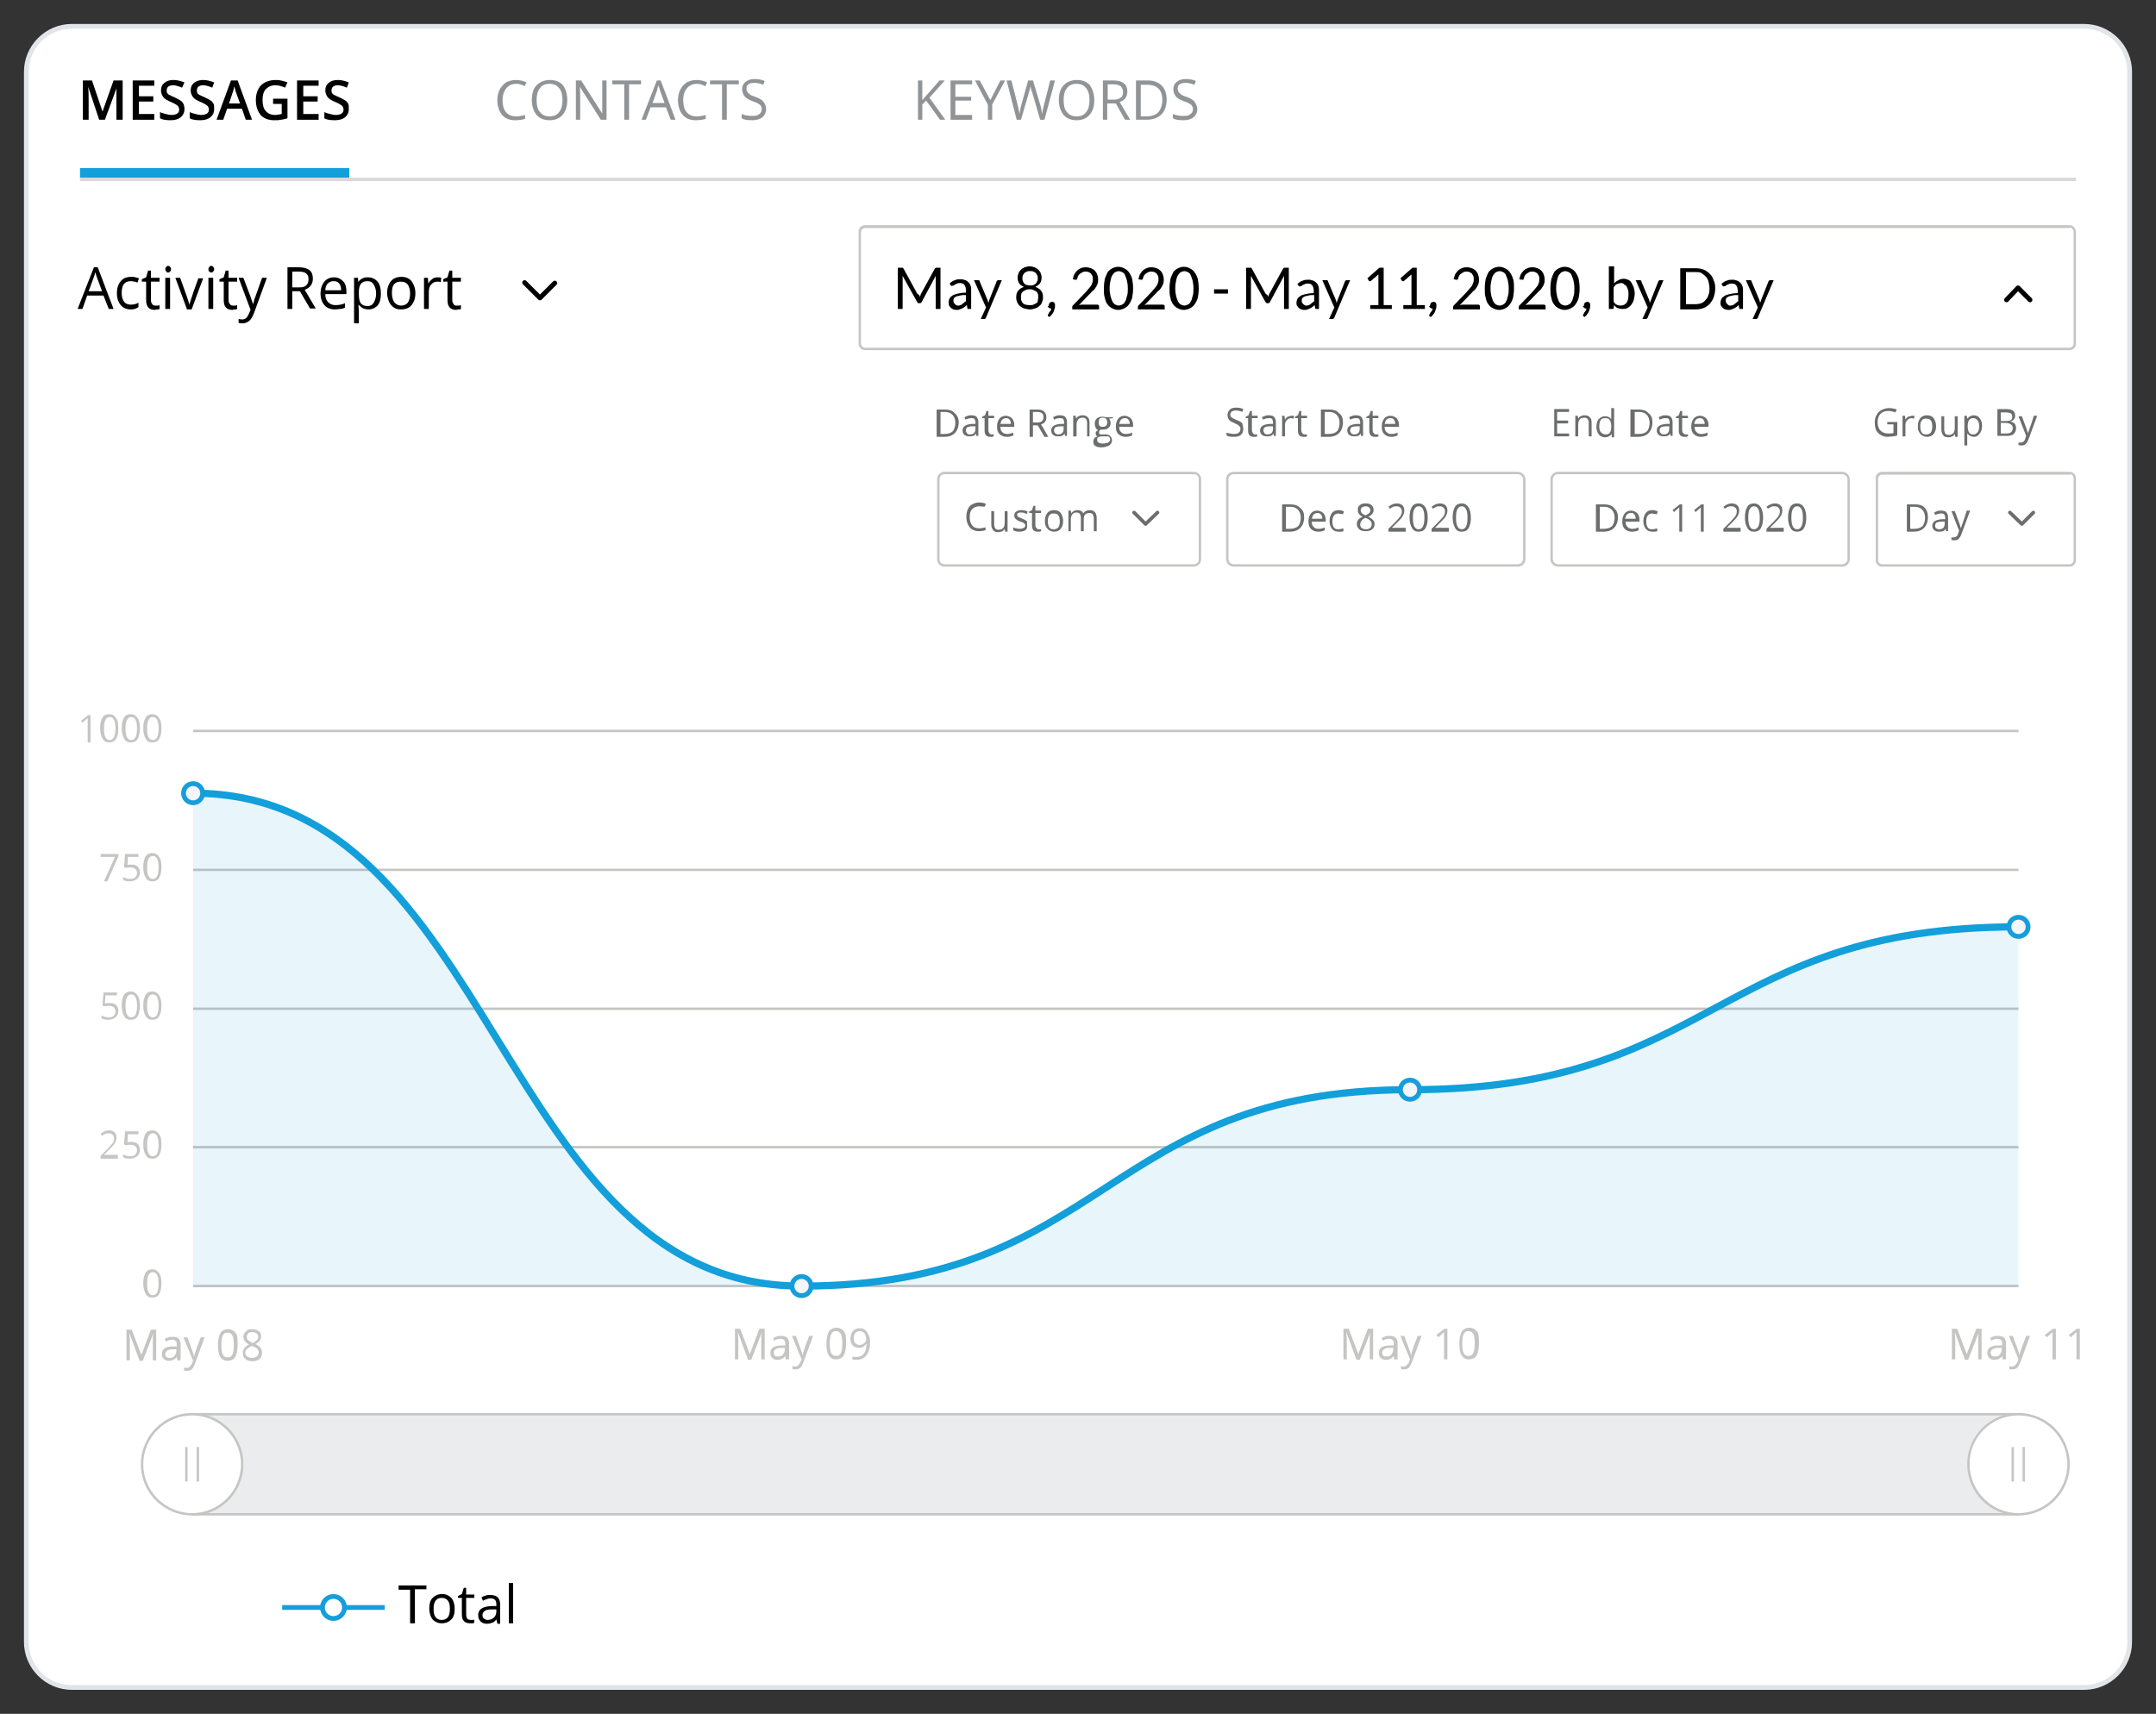 <?xml version="1.0" encoding="utf-8"?>
<!-- Generator: Adobe Illustrator 24.2.3, SVG Export Plug-In . SVG Version: 6.00 Build 0)  -->
<svg version="1.1" id="Keyword" xmlns="http://www.w3.org/2000/svg" xmlns:xlink="http://www.w3.org/1999/xlink" x="0px" y="0px"
	 viewBox="0 0 450 357.8" style="enable-background:new 0 0 450 357.8;" xml:space="preserve">
<rect x="0" y="0" width="450" height="357.8" fill="#333333" stroke="none"/>
<style type="text/css">
	.st0{fill:#FFFFFF;}
	.st1{fill:#E1E5E9;}
	.st2{fill:#909497;}
	.st3{fill:#129FDA;}
	.st4{fill:#DAD9D9;}
	.st5{fill:none;stroke:#000000;stroke-linecap:round;stroke-linejoin:round;stroke-miterlimit:10;}
	.st6{fill:#C5C5C4;}
	.st7{fill:#6C6D6D;}
	.st8{fill:none;stroke:#6C6D6D;stroke-width:0.75;stroke-linecap:round;stroke-linejoin:round;stroke-miterlimit:10;}
	.st9{fill:none;stroke:#C5C5C4;stroke-width:0.5;stroke-linejoin:round;stroke-miterlimit:10;}
	.st10{opacity:0.1;fill:#159EDA;}
	.st11{fill:#EAECED;}
	.st12{fill:none;stroke:#159EDA;stroke-miterlimit:10;}
	.st13{fill:#FFFFFF;stroke:#159EDA;stroke-miterlimit:10;}
	.st14{fill:none;stroke:#129FDA;stroke-width:1.5;stroke-miterlimit:10;}
	.st15{fill:#F3F5F9;stroke:#159EDA;stroke-miterlimit:10;}
</style>
<g>
	<path class="st0" d="M15,352.3c-5.2,0-9.5-4.3-9.5-9.5V15c0-5.2,4.3-9.5,9.5-9.5h420c5.2,0,9.5,4.3,9.5,9.5v327.8
		c0,5.2-4.3,9.5-9.5,9.5H15z"/>
	<g>
		<path class="st1" d="M435,6c5,0,9,4,9,9v327.8c0,5-4,9-9,9H15c-5,0-9-4-9-9V15c0-5,4-9,9-9H435 M435,5H15C9.5,5,5,9.5,5,15v327.8
			c0,5.5,4.5,10,10,10h420c5.5,0,10-4.5,10-10V15C445,9.5,440.5,5,435,5L435,5z"/>
	</g>
</g>
<g>
	<path d="M20.7,25l-2.3-6.9h0c0.1,1,0.1,2,0.1,2.9v4h-1.2v-8.2h1.9l2.2,6.5h0l2.3-6.5h1.9V25h-1.3V21c0-0.4,0-0.9,0-1.6
		s0-1.1,0.1-1.2h0L21.9,25H20.7z"/>
	<path d="M32.2,25h-4.5v-8.2h4.5v1.1h-3.2v2.2h3v1.1h-3v2.6h3.2V25z"/>
	<path d="M38.5,22.8c0,0.7-0.3,1.3-0.8,1.7c-0.5,0.4-1.2,0.6-2.1,0.6c-0.9,0-1.7-0.1-2.2-0.4v-1.3c0.4,0.2,0.8,0.3,1.2,0.4
		c0.4,0.1,0.8,0.2,1.2,0.2c0.5,0,0.9-0.1,1.2-0.3s0.4-0.5,0.4-0.8c0-0.3-0.1-0.6-0.3-0.8c-0.2-0.2-0.7-0.5-1.4-0.8
		c-0.7-0.3-1.3-0.6-1.6-1s-0.5-0.9-0.5-1.4c0-0.7,0.2-1.2,0.7-1.6c0.5-0.4,1.1-0.6,1.9-0.6c0.8,0,1.5,0.2,2.3,0.5L38,18.3
		c-0.7-0.3-1.4-0.5-1.9-0.5c-0.4,0-0.7,0.1-1,0.3c-0.2,0.2-0.3,0.4-0.3,0.8c0,0.2,0,0.4,0.1,0.5c0.1,0.2,0.2,0.3,0.4,0.4
		s0.6,0.3,1.1,0.5c0.6,0.3,1,0.5,1.3,0.7c0.3,0.2,0.5,0.5,0.6,0.7S38.5,22.4,38.5,22.8z"/>
	<path d="M44.7,22.8c0,0.7-0.3,1.3-0.8,1.7c-0.5,0.4-1.2,0.6-2.1,0.6c-0.9,0-1.7-0.1-2.2-0.4v-1.3c0.4,0.2,0.8,0.3,1.2,0.4
		c0.4,0.1,0.8,0.2,1.2,0.2c0.5,0,0.9-0.1,1.2-0.3s0.4-0.5,0.4-0.8c0-0.3-0.1-0.6-0.3-0.8c-0.2-0.2-0.7-0.5-1.4-0.8
		c-0.7-0.3-1.3-0.6-1.6-1s-0.5-0.9-0.5-1.4c0-0.7,0.2-1.2,0.7-1.6c0.5-0.4,1.1-0.6,1.9-0.6c0.8,0,1.5,0.2,2.3,0.5l-0.4,1.1
		c-0.7-0.3-1.4-0.5-1.9-0.5c-0.4,0-0.7,0.1-1,0.3c-0.2,0.2-0.3,0.4-0.3,0.8c0,0.2,0,0.4,0.1,0.5c0.1,0.2,0.2,0.3,0.4,0.4
		s0.6,0.3,1.1,0.5c0.6,0.3,1,0.5,1.3,0.7c0.3,0.2,0.5,0.5,0.6,0.7S44.7,22.4,44.7,22.8z"/>
	<path d="M51.3,25l-0.8-2.3h-3.1L46.6,25h-1.4l3-8.2h1.4l3,8.2H51.3z M50.1,21.6l-0.8-2.2c-0.1-0.1-0.1-0.4-0.2-0.7
		s-0.2-0.6-0.2-0.7c-0.1,0.5-0.2,1-0.4,1.5l-0.7,2.1H50.1z"/>
	<path d="M57,20.6h3v4.1C59.5,24.8,59,25,58.6,25c-0.4,0.1-0.9,0.1-1.4,0.1c-1.2,0-2.2-0.4-2.8-1.1s-1-1.8-1-3.1
		c0-1.3,0.4-2.4,1.1-3.1s1.8-1.1,3.1-1.1c0.8,0,1.6,0.2,2.4,0.5l-0.5,1.1c-0.7-0.3-1.3-0.5-2-0.5c-0.9,0-1.5,0.3-2,0.8
		c-0.5,0.5-0.7,1.3-0.7,2.3c0,1,0.2,1.8,0.7,2.3c0.4,0.5,1.1,0.8,1.9,0.8c0.4,0,0.9-0.1,1.4-0.2v-2.1H57V20.6z"/>
	<path d="M66.5,25h-4.5v-8.2h4.5v1.1h-3.2v2.2h3v1.1h-3v2.6h3.2V25z"/>
	<path d="M72.8,22.8c0,0.7-0.3,1.3-0.8,1.7c-0.5,0.4-1.2,0.6-2.1,0.6c-0.9,0-1.7-0.1-2.2-0.4v-1.3c0.4,0.2,0.8,0.3,1.2,0.4
		c0.4,0.1,0.8,0.2,1.2,0.2c0.5,0,0.9-0.1,1.2-0.3s0.4-0.5,0.4-0.8c0-0.3-0.1-0.6-0.3-0.8c-0.2-0.2-0.7-0.5-1.4-0.8
		c-0.7-0.3-1.3-0.6-1.6-1s-0.5-0.9-0.5-1.4c0-0.7,0.2-1.2,0.7-1.6c0.5-0.4,1.1-0.6,1.9-0.6c0.8,0,1.5,0.2,2.3,0.5l-0.4,1.1
		c-0.7-0.3-1.4-0.5-1.9-0.5c-0.4,0-0.7,0.1-1,0.3c-0.2,0.2-0.3,0.4-0.3,0.8c0,0.2,0,0.4,0.1,0.5c0.1,0.2,0.2,0.3,0.4,0.4
		s0.6,0.3,1.1,0.5c0.6,0.3,1,0.5,1.3,0.7c0.3,0.2,0.5,0.5,0.6,0.7S72.8,22.4,72.8,22.8z"/>
</g>
<g>
	<path d="M22.7,64.5l-1.1-2.8h-3.4l-1,2.8h-1l3.4-8.7h0.8l3.3,8.7H22.7z M21.3,60.8l-1-2.7c-0.1-0.3-0.3-0.8-0.4-1.3
		c-0.1,0.4-0.2,0.8-0.4,1.3l-1,2.7H21.3z"/>
	<path d="M27.3,64.6c-0.9,0-1.6-0.3-2.1-0.9c-0.5-0.6-0.8-1.4-0.8-2.5c0-1.1,0.3-1.9,0.8-2.5c0.5-0.6,1.2-0.9,2.2-0.9
		c0.3,0,0.6,0,0.9,0.1c0.3,0.1,0.5,0.1,0.7,0.2L28.7,59c-0.2-0.1-0.4-0.2-0.7-0.2c-0.3-0.1-0.5-0.1-0.7-0.1c-1.3,0-1.9,0.8-1.9,2.5
		c0,0.8,0.2,1.4,0.5,1.8c0.3,0.4,0.8,0.6,1.4,0.6c0.5,0,1.1-0.1,1.6-0.4v0.9C28.4,64.5,27.9,64.6,27.3,64.6z"/>
	<path d="M32.4,63.8c0.2,0,0.3,0,0.5,0c0.2,0,0.3-0.1,0.4-0.1v0.8c-0.1,0.1-0.3,0.1-0.5,0.1c-0.2,0-0.4,0.1-0.5,0.1
		c-1.2,0-1.8-0.7-1.8-2v-3.9h-0.9v-0.5l0.9-0.4l0.4-1.4h0.6V58h1.8v0.8h-1.8v3.8c0,0.4,0.1,0.7,0.3,0.9
		C31.9,63.7,32.1,63.8,32.4,63.8z"/>
	<path d="M34.5,56.2c0-0.2,0.1-0.4,0.2-0.5c0.1-0.1,0.2-0.2,0.4-0.2c0.2,0,0.3,0.1,0.4,0.2c0.1,0.1,0.2,0.3,0.2,0.5
		c0,0.2-0.1,0.4-0.2,0.5c-0.1,0.1-0.2,0.2-0.4,0.2c-0.2,0-0.3-0.1-0.4-0.2C34.6,56.6,34.5,56.4,34.5,56.2z M35.5,64.5h-1V58h1V64.5z
		"/>
	<path d="M39,64.5L36.6,58h1l1.4,3.9c0.3,0.9,0.5,1.5,0.5,1.8h0c0-0.2,0.2-0.6,0.4-1.3c0.2-0.7,0.7-2.1,1.5-4.3h1l-2.4,6.5H39z"/>
	<path d="M43.5,56.2c0-0.2,0.1-0.4,0.2-0.5c0.1-0.1,0.2-0.2,0.4-0.2c0.2,0,0.3,0.1,0.4,0.2c0.1,0.1,0.2,0.3,0.2,0.5
		c0,0.2-0.1,0.4-0.2,0.5c-0.1,0.1-0.2,0.2-0.4,0.2c-0.2,0-0.3-0.1-0.4-0.2C43.5,56.6,43.5,56.4,43.5,56.2z M44.5,64.5h-1V58h1V64.5z
		"/>
	<path d="M48.6,63.8c0.2,0,0.3,0,0.5,0c0.2,0,0.3-0.1,0.4-0.1v0.8c-0.1,0.1-0.3,0.1-0.5,0.1c-0.2,0-0.4,0.1-0.5,0.1
		c-1.2,0-1.8-0.7-1.8-2v-3.9h-0.9v-0.5l0.9-0.4l0.4-1.4h0.6V58h1.8v0.8h-1.8v3.8c0,0.4,0.1,0.7,0.3,0.9
		C48.1,63.7,48.3,63.8,48.6,63.8z"/>
	<path d="M49.8,58h1l1.4,3.7c0.3,0.8,0.5,1.5,0.6,1.8h0c0.1-0.2,0.2-0.5,0.3-1c0.2-0.5,0.7-2,1.6-4.5h1L53,65.4
		c-0.3,0.7-0.6,1.3-1,1.6s-0.8,0.5-1.3,0.5c-0.3,0-0.6,0-0.9-0.1v-0.8c0.2,0,0.5,0.1,0.7,0.1c0.7,0,1.1-0.4,1.4-1.1l0.4-0.9L49.8,58
		z"/>
	<path d="M61,60.9v3.6h-1v-8.7h2.3c1,0,1.8,0.2,2.3,0.6c0.5,0.4,0.7,1,0.7,1.8c0,1.1-0.6,1.9-1.7,2.3l2.3,3.9h-1.2l-2.1-3.6H61z
		 M61,60h1.4c0.7,0,1.2-0.1,1.5-0.4c0.3-0.3,0.5-0.7,0.5-1.3c0-0.6-0.2-1-0.5-1.2c-0.3-0.3-0.9-0.4-1.6-0.4H61V60z"/>
	<path d="M69.9,64.6c-0.9,0-1.7-0.3-2.2-0.9c-0.5-0.6-0.8-1.4-0.8-2.4c0-1,0.3-1.9,0.8-2.5c0.5-0.6,1.2-0.9,2-0.9
		c0.8,0,1.4,0.3,1.9,0.8c0.5,0.5,0.7,1.2,0.7,2.1v0.6h-4.4c0,0.8,0.2,1.3,0.6,1.7c0.4,0.4,0.9,0.6,1.5,0.6c0.7,0,1.4-0.1,2-0.4v0.9
		c-0.3,0.2-0.7,0.3-1,0.3S70.3,64.6,69.9,64.6z M69.6,58.7c-0.5,0-0.9,0.2-1.2,0.5s-0.5,0.8-0.5,1.4h3.3c0-0.6-0.1-1.1-0.4-1.4
		C70.5,58.8,70.1,58.7,69.6,58.7z"/>
	<path d="M76.9,64.6c-0.4,0-0.8-0.1-1.1-0.2c-0.3-0.2-0.6-0.4-0.9-0.7h-0.1c0,0.4,0.1,0.7,0.1,1.1v2.7h-1V58h0.8l0.1,0.9h0
		c0.2-0.4,0.5-0.6,0.9-0.8c0.3-0.2,0.7-0.2,1.1-0.2c0.8,0,1.5,0.3,2,0.9c0.5,0.6,0.7,1.4,0.7,2.5c0,1.1-0.2,1.9-0.7,2.5
		C78.3,64.3,77.7,64.6,76.9,64.6z M76.7,58.7c-0.7,0-1.1,0.2-1.4,0.6c-0.3,0.4-0.4,1-0.4,1.8v0.2c0,0.9,0.1,1.6,0.4,2
		s0.8,0.6,1.4,0.6c0.6,0,1-0.2,1.3-0.7c0.3-0.5,0.5-1.1,0.5-1.9c0-0.8-0.2-1.4-0.5-1.9C77.7,58.9,77.3,58.7,76.7,58.7z"/>
	<path d="M86.7,61.2c0,1.1-0.3,1.9-0.8,2.5c-0.5,0.6-1.2,0.9-2.2,0.9c-0.6,0-1.1-0.1-1.5-0.4c-0.4-0.3-0.8-0.7-1-1.2
		c-0.2-0.5-0.4-1.1-0.4-1.8c0-1.1,0.3-1.9,0.8-2.5c0.5-0.6,1.2-0.9,2.2-0.9c0.9,0,1.6,0.3,2.1,0.9C86.4,59.4,86.7,60.2,86.7,61.2z
		 M81.8,61.2c0,0.8,0.2,1.5,0.5,1.9c0.3,0.4,0.8,0.7,1.4,0.7c0.6,0,1.1-0.2,1.4-0.6c0.3-0.4,0.5-1.1,0.5-1.9c0-0.8-0.2-1.5-0.5-1.9
		c-0.3-0.4-0.8-0.6-1.5-0.6c-0.6,0-1.1,0.2-1.4,0.6S81.8,60.4,81.8,61.2z"/>
	<path d="M91.3,57.9c0.3,0,0.5,0,0.8,0.1l-0.1,0.9c-0.3-0.1-0.5-0.1-0.7-0.1c-0.5,0-1,0.2-1.3,0.6c-0.4,0.4-0.5,1-0.5,1.6v3.5h-1V58
		h0.8l0.1,1.2h0c0.2-0.4,0.5-0.7,0.9-1C90.5,58,90.9,57.9,91.3,57.9z"/>
	<path d="M95.3,63.8c0.2,0,0.3,0,0.5,0c0.2,0,0.3-0.1,0.4-0.1v0.8c-0.1,0.1-0.3,0.1-0.5,0.1c-0.2,0-0.4,0.1-0.5,0.1
		c-1.2,0-1.8-0.7-1.8-2v-3.9h-0.9v-0.5l0.9-0.4l0.4-1.4h0.6V58h1.8v0.8h-1.8v3.8c0,0.4,0.1,0.7,0.3,0.9C94.7,63.7,95,63.8,95.3,63.8
		z"/>
</g>
<g>
	<path class="st2" d="M107.8,17.5c-0.9,0-1.6,0.3-2.1,0.9c-0.5,0.6-0.8,1.4-0.8,2.5c0,1.1,0.2,1.9,0.7,2.5s1.2,0.9,2.1,0.9
		c0.6,0,1.2-0.1,1.9-0.3v0.8c-0.6,0.2-1.2,0.3-2.1,0.3c-1.2,0-2.1-0.4-2.7-1.1s-1-1.8-1-3.1c0-0.8,0.2-1.6,0.5-2.2
		c0.3-0.6,0.8-1.1,1.3-1.5c0.6-0.3,1.3-0.5,2.1-0.5c0.8,0,1.6,0.2,2.2,0.5l-0.4,0.8C109,17.7,108.4,17.5,107.8,17.5z"/>
	<path class="st2" d="M118.4,20.9c0,1.3-0.3,2.3-1,3.1c-0.7,0.8-1.6,1.1-2.7,1.1c-1.2,0-2.1-0.4-2.7-1.1s-1-1.8-1-3.1
		c0-1.3,0.3-2.4,1-3.1s1.6-1.1,2.8-1.1c1.2,0,2.1,0.4,2.7,1.1C118.1,18.6,118.4,19.6,118.4,20.9z M112,20.9c0,1.1,0.2,2,0.7,2.5
		c0.5,0.6,1.1,0.9,2,0.9c0.9,0,1.6-0.3,2-0.9c0.5-0.6,0.7-1.4,0.7-2.5c0-1.1-0.2-1.9-0.7-2.5c-0.5-0.6-1.1-0.9-2-0.9
		c-0.9,0-1.6,0.3-2,0.9C112.2,19,112,19.8,112,20.9z"/>
	<path class="st2" d="M126.5,25h-1.1l-4.4-6.9h0c0.1,0.8,0.1,1.5,0.1,2.2V25h-0.9v-8.2h1.1l4.4,6.9h0c0-0.1,0-0.4,0-1
		c0-0.5,0-0.9,0-1.2v-4.7h0.9V25z"/>
	<path class="st2" d="M131.2,25h-0.9v-7.4h-2.5v-0.8h6v0.8h-2.5V25z"/>
	<path class="st2" d="M140,25l-1-2.6h-3.2l-1,2.6h-0.9l3.2-8.2h0.8L141,25H140z M138.7,21.5l-0.9-2.5c-0.1-0.3-0.2-0.7-0.4-1.2
		c-0.1,0.4-0.2,0.8-0.3,1.2l-0.9,2.5H138.7z"/>
	<path class="st2" d="M145.5,17.5c-0.9,0-1.6,0.3-2.1,0.9c-0.5,0.6-0.8,1.4-0.8,2.5c0,1.1,0.2,1.9,0.7,2.5s1.2,0.9,2.1,0.9
		c0.6,0,1.2-0.1,1.9-0.3v0.8c-0.6,0.2-1.2,0.3-2.1,0.3c-1.2,0-2.1-0.4-2.7-1.1s-1-1.8-1-3.1c0-0.8,0.2-1.6,0.5-2.2
		c0.3-0.6,0.8-1.1,1.3-1.5c0.6-0.3,1.3-0.5,2.1-0.5c0.8,0,1.6,0.2,2.2,0.5l-0.4,0.8C146.7,17.7,146.1,17.5,145.5,17.5z"/>
	<path class="st2" d="M151.6,25h-0.9v-7.4h-2.5v-0.8h6v0.8h-2.5V25z"/>
	<path class="st2" d="M159.9,22.8c0,0.7-0.3,1.3-0.8,1.7c-0.5,0.4-1.2,0.6-2.1,0.6c-1,0-1.7-0.1-2.2-0.4v-0.9
		c0.3,0.1,0.7,0.3,1.1,0.3c0.4,0.1,0.8,0.1,1.2,0.1c0.6,0,1.1-0.1,1.4-0.4c0.3-0.2,0.5-0.6,0.5-1c0-0.3-0.1-0.5-0.2-0.7
		s-0.3-0.3-0.6-0.5s-0.7-0.3-1.2-0.5c-0.7-0.3-1.3-0.6-1.6-1c-0.3-0.4-0.5-0.9-0.5-1.5c0-0.6,0.2-1.1,0.7-1.5
		c0.5-0.4,1.1-0.6,1.8-0.6c0.8,0,1.5,0.1,2.2,0.4l-0.3,0.8c-0.7-0.3-1.3-0.4-1.9-0.4c-0.5,0-0.9,0.1-1.2,0.3
		c-0.3,0.2-0.4,0.5-0.4,0.9c0,0.3,0.1,0.5,0.2,0.7c0.1,0.2,0.3,0.3,0.5,0.5c0.2,0.2,0.6,0.3,1.1,0.5c0.8,0.3,1.4,0.6,1.7,1
		C159.8,21.8,159.9,22.3,159.9,22.8z"/>
</g>
<g>
	<path class="st2" d="M197.3,25h-1.1l-2.9-4l-0.8,0.8V25h-0.9v-8.2h0.9v4.1l3.6-4.1h1.1l-3.2,3.6L197.3,25z"/>
	<path class="st2" d="M202.9,25h-4.5v-8.2h4.5v0.8h-3.5v2.6h3.3v0.8h-3.3v3h3.5V25z"/>
	<path class="st2" d="M206.7,20.9l2.1-4.1h1l-2.7,5V25h-0.9v-3.1l-2.7-5.1h1L206.7,20.9z"/>
	<path class="st2" d="M218,25h-0.9l-1.6-5.5c-0.1-0.2-0.2-0.6-0.3-0.9c-0.1-0.4-0.1-0.6-0.1-0.7c-0.1,0.5-0.2,1-0.4,1.6l-1.6,5.5
		h-0.9l-2.1-8.2h1l1.3,5.1c0.2,0.7,0.3,1.4,0.4,1.9c0.1-0.7,0.2-1.4,0.4-2l1.4-5h1l1.5,5c0.2,0.6,0.3,1.2,0.4,2
		c0.1-0.5,0.2-1.2,0.4-1.9l1.3-5.1h1L218,25z"/>
	<path class="st2" d="M228.4,20.9c0,1.3-0.3,2.3-1,3.1c-0.7,0.8-1.6,1.1-2.7,1.1c-1.2,0-2.1-0.4-2.7-1.1s-1-1.8-1-3.1
		c0-1.3,0.3-2.4,1-3.1s1.6-1.1,2.8-1.1c1.2,0,2.1,0.4,2.7,1.1C228,18.6,228.4,19.6,228.4,20.9z M222,20.9c0,1.1,0.2,2,0.7,2.5
		c0.5,0.6,1.1,0.9,2,0.9c0.9,0,1.6-0.3,2-0.9c0.5-0.6,0.7-1.4,0.7-2.5c0-1.1-0.2-1.9-0.7-2.5c-0.5-0.6-1.1-0.9-2-0.9
		c-0.9,0-1.6,0.3-2,0.9C222.2,19,222,19.8,222,20.9z"/>
	<path class="st2" d="M231.1,21.6V25h-0.9v-8.2h2.2c1,0,1.7,0.2,2.2,0.6s0.7,1,0.7,1.7c0,1.1-0.5,1.8-1.6,2.2l2.2,3.7h-1.1l-1.9-3.4
		H231.1z M231.1,20.8h1.3c0.7,0,1.1-0.1,1.5-0.4s0.5-0.7,0.5-1.2c0-0.5-0.2-0.9-0.5-1.2c-0.3-0.2-0.8-0.4-1.5-0.4h-1.2V20.8z"/>
	<path class="st2" d="M243.5,20.8c0,1.4-0.4,2.4-1.1,3.1s-1.8,1.1-3.1,1.1h-2.2v-8.2h2.5c1.3,0,2.2,0.4,2.9,1.1
		C243.2,18.6,243.5,19.6,243.5,20.8z M242.6,20.9c0-1.1-0.3-1.9-0.8-2.4c-0.5-0.5-1.3-0.8-2.3-0.8h-1.4v6.6h1.1c1.1,0,2-0.3,2.5-0.8
		S242.6,22,242.6,20.9z"/>
	<path class="st2" d="M249.9,22.8c0,0.7-0.3,1.3-0.8,1.7c-0.5,0.4-1.2,0.6-2.1,0.6c-1,0-1.7-0.1-2.2-0.4v-0.9
		c0.3,0.1,0.7,0.3,1.1,0.3c0.4,0.1,0.8,0.1,1.2,0.1c0.6,0,1.1-0.1,1.4-0.4c0.3-0.2,0.5-0.6,0.5-1c0-0.3-0.1-0.5-0.2-0.7
		s-0.3-0.3-0.6-0.5s-0.7-0.3-1.2-0.5c-0.7-0.3-1.3-0.6-1.6-1c-0.3-0.4-0.5-0.9-0.5-1.5c0-0.6,0.2-1.1,0.7-1.5
		c0.5-0.4,1.1-0.6,1.8-0.6c0.8,0,1.5,0.1,2.2,0.4l-0.3,0.8c-0.7-0.3-1.3-0.4-1.9-0.4c-0.5,0-0.9,0.1-1.2,0.3
		c-0.3,0.2-0.4,0.5-0.4,0.9c0,0.3,0.1,0.5,0.2,0.7c0.1,0.2,0.3,0.3,0.5,0.5c0.2,0.2,0.6,0.3,1.1,0.5c0.8,0.3,1.4,0.6,1.7,1
		C249.7,21.8,249.9,22.3,249.9,22.8z"/>
</g>
<rect x="16.7" y="35.1" class="st3" width="56.2" height="2"/>
<rect x="16.7" y="37.1" class="st4" width="416.6" height="0.7"/>
<polyline class="st5" points="109.5,59 112.7,62.2 115.8,59.1 "/>
<g>
	<path class="st0" d="M180.6,73c-0.6,0-1.2-0.5-1.2-1.2V48.5c0-0.6,0.5-1.2,1.2-1.2h251.3c0.6,0,1.2,0.5,1.2,1.2v23.3
		c0,0.6-0.5,1.2-1.2,1.2H180.6z"/>
	<path class="st6" d="M431.9,47.5c0.5,0,0.9,0.4,0.9,0.9v23.3c0,0.5-0.4,0.9-0.9,0.9H180.6c-0.5,0-0.9-0.4-0.9-0.9V48.5
		c0-0.5,0.4-0.9,0.9-0.9H431.9 M431.9,47H180.6c-0.8,0-1.4,0.6-1.4,1.4v23.3c0,0.8,0.6,1.4,1.4,1.4h251.3c0.8,0,1.4-0.6,1.4-1.4
		V48.5C433.3,47.7,432.7,47,431.9,47L431.9,47z"/>
</g>
<g>
	<path d="M191.9,61.7c0,0.1,0.1,0.2,0.1,0.3c0-0.1,0.1-0.2,0.1-0.3c0-0.1,0.1-0.2,0.1-0.3l2.9-5.3c0.1-0.1,0.1-0.1,0.2-0.2
		c0.1,0,0.1,0,0.2,0h0.8v8.6h-1v-6.3c0-0.1,0-0.2,0-0.3c0-0.1,0-0.2,0-0.3l-2.9,5.4c-0.1,0.2-0.2,0.3-0.4,0.3h-0.2
		c-0.2,0-0.3-0.1-0.4-0.3l-3-5.4c0,0.1,0,0.2,0,0.3c0,0.1,0,0.2,0,0.3v6.3h-1v-8.6h0.8c0.1,0,0.2,0,0.2,0c0.1,0,0.1,0.1,0.2,0.2
		l2.9,5.3C191.8,61.5,191.9,61.6,191.9,61.7z"/>
	<path d="M202.7,64.5h-0.5c-0.1,0-0.2,0-0.2,0s-0.1-0.1-0.1-0.2l-0.1-0.6c-0.2,0.1-0.3,0.3-0.5,0.4c-0.1,0.1-0.3,0.2-0.5,0.3
		s-0.3,0.1-0.5,0.2s-0.4,0.1-0.6,0.1c-0.2,0-0.4,0-0.7-0.1c-0.2-0.1-0.4-0.2-0.5-0.3c-0.1-0.1-0.3-0.3-0.4-0.5S198,63.2,198,63
		c0-0.2,0.1-0.5,0.2-0.7c0.1-0.2,0.3-0.4,0.6-0.6s0.7-0.3,1.1-0.4c0.5-0.1,1-0.2,1.7-0.2v-0.5c0-0.5-0.1-0.8-0.3-1.1
		s-0.5-0.4-0.9-0.4c-0.3,0-0.5,0-0.6,0.1c-0.2,0.1-0.3,0.1-0.5,0.2c-0.1,0.1-0.2,0.2-0.3,0.2s-0.2,0.1-0.3,0.1c-0.1,0-0.1,0-0.2-0.1
		c-0.1,0-0.1-0.1-0.1-0.1l-0.2-0.3c0.3-0.3,0.7-0.6,1.1-0.7c0.4-0.2,0.8-0.2,1.3-0.2c0.3,0,0.6,0.1,0.9,0.2s0.5,0.3,0.7,0.5
		s0.3,0.4,0.4,0.7c0.1,0.3,0.1,0.6,0.1,0.9V64.5z M199.9,63.8c0.2,0,0.4,0,0.5-0.1c0.2,0,0.3-0.1,0.4-0.2c0.1-0.1,0.3-0.2,0.4-0.3
		c0.1-0.1,0.2-0.2,0.4-0.3v-1.3c-0.5,0-0.9,0-1.2,0.1s-0.6,0.1-0.8,0.2c-0.2,0.1-0.4,0.2-0.5,0.4c-0.1,0.1-0.1,0.3-0.1,0.5
		c0,0.2,0,0.3,0.1,0.4c0.1,0.1,0.1,0.2,0.2,0.3s0.2,0.1,0.3,0.2C199.7,63.8,199.8,63.8,199.9,63.8z"/>
	<path d="M205.8,66.3c0,0.1-0.1,0.1-0.1,0.2c-0.1,0-0.1,0.1-0.2,0.1h-0.8l1.1-2.4l-2.5-5.7h0.9c0.1,0,0.2,0,0.2,0.1
		c0.1,0,0.1,0.1,0.1,0.2l1.6,3.8c0,0.1,0.1,0.2,0.1,0.3c0,0.1,0,0.2,0.1,0.3c0-0.1,0.1-0.2,0.1-0.3c0-0.1,0.1-0.2,0.1-0.3l1.5-3.8
		c0-0.1,0.1-0.1,0.1-0.2c0.1,0,0.1-0.1,0.2-0.1h0.8L205.8,66.3z"/>
	<path d="M215,64.6c-0.4,0-0.8-0.1-1.2-0.2s-0.6-0.3-0.9-0.5c-0.3-0.2-0.4-0.5-0.6-0.8c-0.1-0.3-0.2-0.6-0.2-1c0-0.6,0.1-1,0.4-1.4
		c0.3-0.4,0.7-0.6,1.2-0.8c-0.4-0.2-0.8-0.4-1-0.8c-0.2-0.3-0.3-0.7-0.3-1.2c0-0.3,0.1-0.6,0.2-0.9c0.1-0.3,0.3-0.5,0.5-0.7
		c0.2-0.2,0.5-0.4,0.8-0.5c0.3-0.1,0.7-0.2,1-0.2c0.4,0,0.7,0.1,1,0.2c0.3,0.1,0.6,0.3,0.8,0.5c0.2,0.2,0.4,0.4,0.5,0.7
		c0.1,0.3,0.2,0.6,0.2,0.9c0,0.5-0.1,0.9-0.3,1.2c-0.2,0.3-0.6,0.6-1,0.8c0.5,0.2,0.9,0.4,1.2,0.8c0.3,0.4,0.4,0.8,0.4,1.4
		c0,0.4-0.1,0.7-0.2,1c-0.1,0.3-0.3,0.6-0.6,0.8c-0.2,0.2-0.5,0.4-0.9,0.5S215.4,64.6,215,64.6z M215,63.7c0.3,0,0.5,0,0.7-0.1
		c0.2-0.1,0.4-0.2,0.6-0.3c0.2-0.1,0.3-0.3,0.3-0.5s0.1-0.4,0.1-0.7c0-0.3,0-0.6-0.1-0.8c-0.1-0.2-0.2-0.4-0.4-0.5
		c-0.2-0.1-0.4-0.2-0.6-0.3c-0.2-0.1-0.4-0.1-0.7-0.1c-0.2,0-0.5,0-0.7,0.1c-0.2,0.1-0.4,0.2-0.6,0.3c-0.2,0.1-0.3,0.3-0.4,0.5
		c-0.1,0.2-0.1,0.5-0.1,0.8c0,0.2,0,0.5,0.1,0.7c0.1,0.2,0.2,0.4,0.3,0.5c0.2,0.1,0.3,0.3,0.6,0.3C214.4,63.7,214.7,63.7,215,63.7z
		 M215,59.6c0.3,0,0.5,0,0.7-0.1c0.2-0.1,0.4-0.2,0.5-0.3c0.1-0.1,0.2-0.3,0.3-0.5c0.1-0.2,0.1-0.4,0.1-0.6c0-0.2,0-0.4-0.1-0.6
		c-0.1-0.2-0.2-0.3-0.3-0.5c-0.1-0.1-0.3-0.2-0.5-0.3s-0.4-0.1-0.7-0.1c-0.3,0-0.5,0-0.7,0.1s-0.3,0.2-0.5,0.3
		c-0.1,0.1-0.2,0.3-0.3,0.5c-0.1,0.2-0.1,0.4-0.1,0.6c0,0.2,0,0.4,0.1,0.6c0.1,0.2,0.1,0.3,0.3,0.5c0.1,0.1,0.3,0.3,0.5,0.3
		S214.7,59.6,215,59.6z"/>
	<path d="M218.9,63.7c0-0.1,0-0.2,0.1-0.3c0-0.1,0.1-0.2,0.1-0.2s0.1-0.1,0.2-0.1s0.2-0.1,0.3-0.1c0.1,0,0.2,0,0.3,0.1
		c0.1,0,0.2,0.1,0.2,0.2c0.1,0.1,0.1,0.2,0.1,0.3c0,0.1,0,0.2,0,0.3c0,0.2,0,0.4-0.1,0.6c-0.1,0.2-0.1,0.4-0.2,0.6s-0.2,0.4-0.4,0.6
		c-0.1,0.2-0.3,0.3-0.5,0.5l-0.2-0.2c-0.1,0-0.1-0.1-0.1-0.2c0-0.1,0-0.1,0.1-0.2c0,0,0.1-0.1,0.1-0.2s0.1-0.2,0.2-0.3
		c0.1-0.1,0.1-0.2,0.2-0.3c0.1-0.1,0.1-0.2,0.1-0.4h-0.1c-0.1,0-0.2,0-0.3-0.1s-0.2-0.1-0.2-0.2c-0.1-0.1-0.1-0.1-0.1-0.2
		C219,63.9,218.9,63.8,218.9,63.7z"/>
	<path d="M226.7,55.8c0.4,0,0.7,0.1,1,0.2c0.3,0.1,0.6,0.3,0.8,0.5c0.2,0.2,0.4,0.5,0.5,0.8c0.1,0.3,0.2,0.6,0.2,1
		c0,0.3,0,0.6-0.1,0.9c-0.1,0.3-0.2,0.5-0.4,0.8c-0.2,0.3-0.3,0.5-0.6,0.7s-0.4,0.5-0.7,0.7l-2.2,2.3c0.2,0,0.3-0.1,0.5-0.1
		c0.2,0,0.3,0,0.5,0h2.8c0.1,0,0.2,0,0.3,0.1s0.1,0.2,0.1,0.3v0.6h-5.6v-0.4c0-0.1,0-0.2,0-0.2c0-0.1,0.1-0.2,0.1-0.2l2.7-2.8
		c0.2-0.2,0.4-0.5,0.6-0.7c0.2-0.2,0.3-0.4,0.5-0.6c0.1-0.2,0.2-0.4,0.3-0.7c0.1-0.2,0.1-0.5,0.1-0.7s0-0.5-0.1-0.7
		s-0.2-0.3-0.3-0.5c-0.1-0.1-0.3-0.2-0.5-0.3c-0.2-0.1-0.4-0.1-0.6-0.1c-0.2,0-0.4,0-0.6,0.1c-0.2,0.1-0.3,0.2-0.5,0.3
		c-0.1,0.1-0.3,0.2-0.4,0.4c-0.1,0.2-0.2,0.3-0.2,0.5c0,0.1-0.1,0.2-0.1,0.3c-0.1,0.1-0.1,0.1-0.2,0.1c0,0,0,0-0.1,0c0,0,0,0-0.1,0
		l-0.5-0.1c0.1-0.4,0.2-0.7,0.3-1c0.2-0.3,0.4-0.6,0.6-0.8c0.2-0.2,0.5-0.4,0.8-0.5C226,55.8,226.4,55.8,226.7,55.8z"/>
	<path d="M236.5,60.2c0,0.8-0.1,1.4-0.2,2c-0.2,0.6-0.4,1-0.7,1.4c-0.3,0.4-0.6,0.6-1,0.8c-0.4,0.2-0.8,0.3-1.2,0.3
		c-0.4,0-0.8-0.1-1.2-0.3c-0.4-0.2-0.7-0.4-1-0.8c-0.3-0.4-0.5-0.8-0.6-1.4c-0.2-0.6-0.2-1.2-0.2-2s0.1-1.4,0.2-2
		c0.2-0.6,0.4-1,0.6-1.4c0.3-0.4,0.6-0.6,1-0.8s0.8-0.3,1.2-0.3c0.4,0,0.8,0.1,1.2,0.3s0.7,0.4,1,0.8c0.3,0.4,0.5,0.8,0.7,1.4
		C236.4,58.8,236.5,59.4,236.5,60.2z M235.4,60.2c0-0.7-0.1-1.2-0.2-1.7c-0.1-0.4-0.3-0.8-0.4-1.1s-0.4-0.5-0.6-0.6
		c-0.2-0.1-0.5-0.2-0.7-0.2s-0.5,0.1-0.7,0.2c-0.2,0.1-0.4,0.3-0.6,0.6s-0.3,0.6-0.4,1.1c-0.1,0.4-0.2,1-0.2,1.7s0.1,1.2,0.2,1.7
		c0.1,0.4,0.3,0.8,0.4,1.1c0.2,0.3,0.4,0.5,0.6,0.6c0.2,0.1,0.5,0.2,0.7,0.2s0.5-0.1,0.7-0.2c0.2-0.1,0.5-0.3,0.6-0.6
		c0.2-0.3,0.3-0.6,0.4-1.1C235.4,61.4,235.4,60.8,235.4,60.2z"/>
	<path d="M240.4,55.8c0.4,0,0.7,0.1,1,0.2c0.3,0.1,0.6,0.3,0.8,0.5c0.2,0.2,0.4,0.5,0.5,0.8c0.1,0.3,0.2,0.6,0.2,1
		c0,0.3,0,0.6-0.1,0.9c-0.1,0.3-0.2,0.5-0.4,0.8c-0.2,0.3-0.3,0.5-0.6,0.7s-0.4,0.5-0.7,0.7l-2.2,2.3c0.2,0,0.3-0.1,0.5-0.1
		c0.2,0,0.3,0,0.5,0h2.8c0.1,0,0.2,0,0.3,0.1s0.1,0.2,0.1,0.3v0.6h-5.6v-0.4c0-0.1,0-0.2,0-0.2c0-0.1,0.1-0.2,0.1-0.2l2.7-2.8
		c0.2-0.2,0.4-0.5,0.6-0.7c0.2-0.2,0.3-0.4,0.5-0.6c0.1-0.2,0.2-0.4,0.3-0.7c0.1-0.2,0.1-0.5,0.1-0.7s0-0.5-0.1-0.7
		s-0.2-0.3-0.3-0.5c-0.1-0.1-0.3-0.2-0.5-0.3c-0.2-0.1-0.4-0.1-0.6-0.1c-0.2,0-0.4,0-0.6,0.1c-0.2,0.1-0.3,0.2-0.5,0.3
		c-0.1,0.1-0.3,0.2-0.4,0.4c-0.1,0.2-0.2,0.3-0.2,0.5c0,0.1-0.1,0.2-0.1,0.3c-0.1,0.1-0.1,0.1-0.2,0.1c0,0,0,0-0.1,0c0,0,0,0-0.1,0
		l-0.5-0.1c0.1-0.4,0.2-0.7,0.3-1c0.2-0.3,0.4-0.6,0.6-0.8c0.2-0.2,0.5-0.4,0.8-0.5C239.7,55.8,240.1,55.8,240.4,55.8z"/>
	<path d="M250.2,60.2c0,0.8-0.1,1.4-0.2,2c-0.2,0.6-0.4,1-0.7,1.4c-0.3,0.4-0.6,0.6-1,0.8c-0.4,0.2-0.8,0.3-1.2,0.3
		c-0.4,0-0.8-0.1-1.2-0.3c-0.4-0.2-0.7-0.4-1-0.8c-0.3-0.4-0.5-0.8-0.6-1.4c-0.2-0.6-0.2-1.2-0.2-2s0.1-1.4,0.2-2
		c0.2-0.6,0.4-1,0.6-1.4c0.3-0.4,0.6-0.6,1-0.8s0.8-0.3,1.2-0.3c0.4,0,0.8,0.1,1.2,0.3s0.7,0.4,1,0.8c0.3,0.4,0.5,0.8,0.7,1.4
		C250.1,58.8,250.2,59.4,250.2,60.2z M249.1,60.2c0-0.7-0.1-1.2-0.2-1.7c-0.1-0.4-0.3-0.8-0.4-1.1s-0.4-0.5-0.6-0.6
		c-0.2-0.1-0.5-0.2-0.7-0.2s-0.5,0.1-0.7,0.2c-0.2,0.1-0.4,0.3-0.6,0.6s-0.3,0.6-0.4,1.1c-0.1,0.4-0.2,1-0.2,1.7s0.1,1.2,0.2,1.7
		c0.1,0.4,0.3,0.8,0.4,1.1c0.2,0.3,0.4,0.5,0.6,0.6c0.2,0.1,0.5,0.2,0.7,0.2s0.5-0.1,0.7-0.2c0.2-0.1,0.5-0.3,0.6-0.6
		c0.2-0.3,0.3-0.6,0.4-1.1C249.1,61.4,249.1,60.8,249.1,60.2z"/>
	<path d="M253.4,60.4h2.9v0.9h-2.9V60.4z"/>
	<path d="M264.6,61.7c0,0.1,0.1,0.2,0.1,0.3c0-0.1,0.1-0.2,0.1-0.3c0-0.1,0.1-0.2,0.1-0.3l2.9-5.3c0.1-0.1,0.1-0.1,0.2-0.2
		c0.1,0,0.1,0,0.2,0h0.8v8.6h-1v-6.3c0-0.1,0-0.2,0-0.3c0-0.1,0-0.2,0-0.3l-2.9,5.4c-0.1,0.2-0.2,0.3-0.4,0.3h-0.2
		c-0.2,0-0.3-0.1-0.4-0.3l-3-5.4c0,0.1,0,0.2,0,0.3c0,0.1,0,0.2,0,0.3v6.3h-1v-8.6h0.8c0.1,0,0.2,0,0.2,0c0.1,0,0.1,0.1,0.2,0.2
		l2.9,5.3C264.5,61.5,264.5,61.6,264.6,61.7z"/>
	<path d="M275.3,64.5h-0.5c-0.1,0-0.2,0-0.2,0s-0.1-0.1-0.1-0.2l-0.1-0.6c-0.2,0.1-0.3,0.3-0.5,0.4c-0.1,0.1-0.3,0.2-0.5,0.3
		s-0.3,0.1-0.5,0.2s-0.4,0.1-0.6,0.1c-0.2,0-0.4,0-0.7-0.1c-0.2-0.1-0.4-0.2-0.5-0.3c-0.1-0.1-0.3-0.3-0.4-0.5s-0.1-0.4-0.1-0.7
		c0-0.2,0.1-0.5,0.2-0.7c0.1-0.2,0.3-0.4,0.6-0.6s0.7-0.3,1.1-0.4c0.5-0.1,1-0.2,1.7-0.2v-0.5c0-0.5-0.1-0.8-0.3-1.1
		s-0.5-0.4-0.9-0.4c-0.3,0-0.5,0-0.6,0.1c-0.2,0.1-0.3,0.1-0.5,0.2c-0.1,0.1-0.2,0.2-0.3,0.2s-0.2,0.1-0.3,0.1c-0.1,0-0.1,0-0.2-0.1
		c-0.1,0-0.1-0.1-0.1-0.1l-0.2-0.3c0.3-0.3,0.7-0.6,1.1-0.7c0.4-0.2,0.8-0.2,1.3-0.2c0.3,0,0.6,0.1,0.9,0.2s0.5,0.3,0.7,0.5
		s0.3,0.4,0.4,0.7c0.1,0.3,0.1,0.6,0.1,0.9V64.5z M272.6,63.8c0.2,0,0.4,0,0.5-0.1c0.2,0,0.3-0.1,0.4-0.2c0.1-0.1,0.3-0.2,0.4-0.3
		c0.1-0.1,0.2-0.2,0.4-0.3v-1.3c-0.5,0-0.9,0-1.2,0.1s-0.6,0.1-0.8,0.2c-0.2,0.1-0.4,0.2-0.5,0.4c-0.1,0.1-0.1,0.3-0.1,0.5
		c0,0.2,0,0.3,0.1,0.4c0.1,0.1,0.1,0.2,0.2,0.3s0.2,0.1,0.3,0.2C272.4,63.8,272.5,63.8,272.6,63.8z"/>
	<path d="M278.5,66.3c0,0.1-0.1,0.1-0.1,0.2c-0.1,0-0.1,0.1-0.2,0.1h-0.8l1.1-2.4l-2.5-5.7h0.9c0.1,0,0.2,0,0.2,0.1
		c0.1,0,0.1,0.1,0.1,0.2l1.6,3.8c0,0.1,0.1,0.2,0.1,0.3c0,0.1,0,0.2,0.1,0.3c0-0.1,0.1-0.2,0.1-0.3c0-0.1,0.1-0.2,0.1-0.3l1.5-3.8
		c0-0.1,0.1-0.1,0.1-0.2c0.1,0,0.1-0.1,0.2-0.1h0.8L278.5,66.3z"/>
	<path d="M285.9,63.7h1.8v-5.9c0-0.2,0-0.4,0-0.5l-1.5,1.3c0,0-0.1,0.1-0.1,0.1c0,0-0.1,0-0.1,0c-0.1,0-0.1,0-0.2,0
		c0,0-0.1-0.1-0.1-0.1l-0.3-0.5l2.5-2.2h0.9v7.8h1.7v0.8h-4.5V63.7z"/>
	<path d="M292.8,63.7h1.8v-5.9c0-0.2,0-0.4,0-0.5l-1.5,1.3c0,0-0.1,0.1-0.1,0.1c0,0-0.1,0-0.1,0c-0.1,0-0.1,0-0.2,0
		c0,0-0.1-0.1-0.1-0.1l-0.3-0.5l2.5-2.2h0.9v7.8h1.7v0.8h-4.5V63.7z"/>
	<path d="M298.5,63.7c0-0.1,0-0.2,0.1-0.3c0-0.1,0.1-0.2,0.1-0.2s0.1-0.1,0.2-0.1s0.2-0.1,0.3-0.1c0.1,0,0.2,0,0.3,0.1
		c0.1,0,0.2,0.1,0.2,0.2c0.1,0.1,0.1,0.2,0.1,0.3c0,0.1,0,0.2,0,0.3c0,0.2,0,0.4-0.1,0.6c-0.1,0.2-0.1,0.4-0.2,0.6s-0.2,0.4-0.4,0.6
		c-0.1,0.2-0.3,0.3-0.5,0.5l-0.2-0.2c-0.1,0-0.1-0.1-0.1-0.2c0-0.1,0-0.1,0.1-0.2c0,0,0.1-0.1,0.1-0.2s0.1-0.2,0.2-0.3
		c0.1-0.1,0.1-0.2,0.2-0.3c0.1-0.1,0.1-0.2,0.1-0.4h-0.1c-0.1,0-0.2,0-0.3-0.1s-0.2-0.1-0.2-0.2c-0.1-0.1-0.1-0.1-0.1-0.2
		C298.5,63.9,298.5,63.8,298.5,63.7z"/>
	<path d="M306.2,55.8c0.4,0,0.7,0.1,1,0.2c0.3,0.1,0.6,0.3,0.8,0.5c0.2,0.2,0.4,0.5,0.5,0.8c0.1,0.3,0.2,0.6,0.2,1
		c0,0.3,0,0.6-0.1,0.9c-0.1,0.3-0.2,0.5-0.4,0.8c-0.2,0.3-0.3,0.5-0.6,0.7s-0.4,0.5-0.7,0.7l-2.2,2.3c0.2,0,0.3-0.1,0.5-0.1
		c0.2,0,0.3,0,0.5,0h2.8c0.1,0,0.2,0,0.3,0.1s0.1,0.2,0.1,0.3v0.6h-5.6v-0.4c0-0.1,0-0.2,0-0.2c0-0.1,0.1-0.2,0.1-0.2l2.7-2.8
		c0.2-0.2,0.4-0.5,0.6-0.7c0.2-0.2,0.3-0.4,0.5-0.6c0.1-0.2,0.2-0.4,0.3-0.7c0.1-0.2,0.1-0.5,0.1-0.7s0-0.5-0.1-0.7
		s-0.2-0.3-0.3-0.5c-0.1-0.1-0.3-0.2-0.5-0.3c-0.2-0.1-0.4-0.1-0.6-0.1c-0.2,0-0.4,0-0.6,0.1c-0.2,0.1-0.3,0.2-0.5,0.3
		c-0.1,0.1-0.3,0.2-0.4,0.4c-0.1,0.2-0.2,0.3-0.2,0.5c0,0.1-0.1,0.2-0.1,0.3c-0.1,0.1-0.1,0.1-0.2,0.1c0,0,0,0-0.1,0c0,0,0,0-0.1,0
		l-0.5-0.1c0.1-0.4,0.2-0.7,0.3-1c0.2-0.3,0.4-0.6,0.6-0.8c0.2-0.2,0.5-0.4,0.8-0.5C305.5,55.8,305.9,55.8,306.2,55.8z"/>
	<path d="M316,60.2c0,0.8-0.1,1.4-0.2,2c-0.2,0.6-0.4,1-0.7,1.4c-0.3,0.4-0.6,0.6-1,0.8c-0.4,0.2-0.8,0.3-1.2,0.3
		c-0.4,0-0.8-0.1-1.2-0.3c-0.4-0.2-0.7-0.4-1-0.8c-0.3-0.4-0.5-0.8-0.6-1.4c-0.2-0.6-0.2-1.2-0.2-2s0.1-1.4,0.2-2
		c0.2-0.6,0.4-1,0.6-1.4c0.3-0.4,0.6-0.6,1-0.8s0.8-0.3,1.2-0.3c0.4,0,0.8,0.1,1.2,0.3s0.7,0.4,1,0.8c0.3,0.4,0.5,0.8,0.7,1.4
		C316,58.8,316,59.4,316,60.2z M314.9,60.2c0-0.7-0.1-1.2-0.2-1.7c-0.1-0.4-0.3-0.8-0.4-1.1s-0.4-0.5-0.6-0.6
		c-0.2-0.1-0.5-0.2-0.7-0.2s-0.5,0.1-0.7,0.2c-0.2,0.1-0.4,0.3-0.6,0.6s-0.3,0.6-0.4,1.1c-0.1,0.4-0.2,1-0.2,1.7s0.1,1.2,0.2,1.7
		c0.1,0.4,0.3,0.8,0.4,1.1c0.2,0.3,0.4,0.5,0.6,0.6c0.2,0.1,0.5,0.2,0.7,0.2s0.5-0.1,0.7-0.2c0.2-0.1,0.5-0.3,0.6-0.6
		c0.2-0.3,0.3-0.6,0.4-1.1C314.9,61.4,314.9,60.8,314.9,60.2z"/>
	<path d="M319.9,55.8c0.4,0,0.7,0.1,1,0.2c0.3,0.1,0.6,0.3,0.8,0.5c0.2,0.2,0.4,0.5,0.5,0.8c0.1,0.3,0.2,0.6,0.2,1
		c0,0.3,0,0.6-0.1,0.9c-0.1,0.3-0.2,0.5-0.4,0.8c-0.2,0.3-0.3,0.5-0.6,0.7s-0.4,0.5-0.7,0.7l-2.2,2.3c0.2,0,0.3-0.1,0.5-0.1
		c0.2,0,0.3,0,0.5,0h2.8c0.1,0,0.2,0,0.3,0.1s0.1,0.2,0.1,0.3v0.6H317v-0.4c0-0.1,0-0.2,0-0.2c0-0.1,0.1-0.2,0.1-0.2l2.7-2.8
		c0.2-0.2,0.4-0.5,0.6-0.7c0.2-0.2,0.3-0.4,0.5-0.6c0.1-0.2,0.2-0.4,0.3-0.7c0.1-0.2,0.1-0.5,0.1-0.7s0-0.5-0.1-0.7
		s-0.2-0.3-0.3-0.5c-0.1-0.1-0.3-0.2-0.5-0.3c-0.2-0.1-0.4-0.1-0.6-0.1c-0.2,0-0.4,0-0.6,0.1c-0.2,0.1-0.3,0.2-0.5,0.3
		c-0.1,0.1-0.3,0.2-0.4,0.4c-0.1,0.2-0.2,0.3-0.2,0.5c0,0.1-0.1,0.2-0.1,0.3c-0.1,0.1-0.1,0.1-0.2,0.1c0,0,0,0-0.1,0c0,0,0,0-0.1,0
		l-0.5-0.1c0.1-0.4,0.2-0.7,0.3-1c0.2-0.3,0.4-0.6,0.6-0.8c0.2-0.2,0.5-0.4,0.8-0.5C319.2,55.8,319.6,55.8,319.9,55.8z"/>
	<path d="M329.7,60.2c0,0.8-0.1,1.4-0.2,2c-0.2,0.6-0.4,1-0.7,1.4c-0.3,0.4-0.6,0.6-1,0.8c-0.4,0.2-0.8,0.3-1.2,0.3
		c-0.4,0-0.8-0.1-1.2-0.3c-0.4-0.2-0.7-0.4-1-0.8c-0.3-0.4-0.5-0.8-0.6-1.4c-0.2-0.6-0.2-1.2-0.2-2s0.1-1.4,0.2-2
		c0.2-0.6,0.4-1,0.6-1.4c0.3-0.4,0.6-0.6,1-0.8s0.8-0.3,1.2-0.3c0.4,0,0.8,0.1,1.2,0.3s0.7,0.4,1,0.8c0.3,0.4,0.5,0.8,0.7,1.4
		C329.6,58.8,329.7,59.4,329.7,60.2z M328.6,60.2c0-0.7-0.1-1.2-0.2-1.7c-0.1-0.4-0.3-0.8-0.4-1.1s-0.4-0.5-0.6-0.6
		c-0.2-0.1-0.5-0.2-0.7-0.2s-0.5,0.1-0.7,0.2c-0.2,0.1-0.4,0.3-0.6,0.6s-0.3,0.6-0.4,1.1c-0.1,0.4-0.2,1-0.2,1.7s0.1,1.2,0.2,1.7
		c0.1,0.4,0.3,0.8,0.4,1.1c0.2,0.3,0.4,0.5,0.6,0.6c0.2,0.1,0.5,0.2,0.7,0.2s0.5-0.1,0.7-0.2c0.2-0.1,0.5-0.3,0.6-0.6
		c0.2-0.3,0.3-0.6,0.4-1.1C328.6,61.4,328.6,60.8,328.6,60.2z"/>
	<path d="M330.6,63.7c0-0.1,0-0.2,0.1-0.3c0-0.1,0.1-0.2,0.1-0.2s0.1-0.1,0.2-0.1s0.2-0.1,0.3-0.1c0.1,0,0.2,0,0.3,0.1
		c0.1,0,0.2,0.1,0.2,0.2c0.1,0.1,0.1,0.2,0.1,0.3c0,0.1,0,0.2,0,0.3c0,0.2,0,0.4-0.1,0.6c-0.1,0.2-0.1,0.4-0.2,0.6s-0.2,0.4-0.4,0.6
		c-0.1,0.2-0.3,0.3-0.5,0.5l-0.2-0.2c-0.1,0-0.1-0.1-0.1-0.2c0-0.1,0-0.1,0.1-0.2c0,0,0.1-0.1,0.1-0.2s0.1-0.2,0.2-0.3
		c0.1-0.1,0.1-0.2,0.2-0.3c0.1-0.1,0.1-0.2,0.1-0.4h-0.1c-0.1,0-0.2,0-0.3-0.1s-0.2-0.1-0.2-0.2c-0.1-0.1-0.1-0.1-0.1-0.2
		C330.7,63.9,330.6,63.8,330.6,63.7z"/>
	<path d="M335.8,64.5v-8.9h1.1v3.6c0.2-0.3,0.5-0.5,0.9-0.7c0.3-0.2,0.7-0.3,1.1-0.3c0.3,0,0.7,0.1,0.9,0.2c0.3,0.1,0.5,0.3,0.7,0.6
		s0.3,0.6,0.5,1c0.1,0.4,0.2,0.8,0.2,1.3c0,0.4-0.1,0.9-0.2,1.3s-0.3,0.7-0.5,1c-0.2,0.3-0.5,0.5-0.8,0.7c-0.3,0.2-0.7,0.2-1.1,0.2
		c-0.4,0-0.7-0.1-1-0.2s-0.5-0.4-0.7-0.6l-0.1,0.6c0,0.2-0.1,0.2-0.3,0.2H335.8z M338.4,59.1c-0.3,0-0.6,0.1-0.9,0.2
		s-0.5,0.4-0.7,0.7V63c0.2,0.3,0.4,0.5,0.6,0.6c0.2,0.1,0.5,0.2,0.8,0.2c0.6,0,1-0.2,1.3-0.6c0.3-0.4,0.4-1,0.4-1.7
		c0-0.4,0-0.7-0.1-1c-0.1-0.3-0.2-0.5-0.3-0.7c-0.1-0.2-0.3-0.3-0.5-0.4C338.9,59.2,338.7,59.1,338.4,59.1z"/>
	<path d="M343.9,66.3c0,0.1-0.1,0.1-0.1,0.2c-0.1,0-0.1,0.1-0.2,0.1h-0.8l1.1-2.4l-2.5-5.7h0.9c0.1,0,0.2,0,0.2,0.1
		c0.1,0,0.1,0.1,0.1,0.2l1.6,3.8c0,0.1,0.1,0.2,0.1,0.3c0,0.1,0,0.2,0.1,0.3c0-0.1,0.1-0.2,0.1-0.3c0-0.1,0.1-0.2,0.1-0.3l1.5-3.8
		c0-0.1,0.1-0.1,0.1-0.2c0.1,0,0.1-0.1,0.2-0.1h0.8L343.9,66.3z"/>
	<path d="M358,60.2c0,0.6-0.1,1.2-0.3,1.8s-0.5,1-0.8,1.4c-0.4,0.4-0.8,0.7-1.3,0.9c-0.5,0.2-1.1,0.3-1.7,0.3h-3.2v-8.6h3.2
		c0.6,0,1.2,0.1,1.7,0.3c0.5,0.2,0.9,0.5,1.3,0.9c0.4,0.4,0.6,0.8,0.8,1.4C357.9,58.9,358,59.5,358,60.2z M356.8,60.2
		c0-0.5-0.1-1-0.2-1.4c-0.1-0.4-0.3-0.8-0.6-1.1c-0.3-0.3-0.6-0.5-0.9-0.7s-0.8-0.2-1.2-0.2h-2v6.7h2c0.5,0,0.9-0.1,1.2-0.2
		s0.7-0.4,0.9-0.7c0.3-0.3,0.5-0.6,0.6-1.1C356.8,61.2,356.8,60.7,356.8,60.2z"/>
	<path d="M363.8,64.5h-0.5c-0.1,0-0.2,0-0.2,0s-0.1-0.1-0.1-0.2l-0.1-0.6c-0.2,0.1-0.3,0.3-0.5,0.4c-0.1,0.1-0.3,0.2-0.5,0.3
		s-0.3,0.1-0.5,0.2s-0.4,0.1-0.6,0.1c-0.2,0-0.4,0-0.7-0.1c-0.2-0.1-0.4-0.2-0.5-0.3c-0.1-0.1-0.3-0.3-0.4-0.5s-0.1-0.4-0.1-0.7
		c0-0.2,0.1-0.5,0.2-0.7c0.1-0.2,0.3-0.4,0.6-0.6s0.7-0.3,1.1-0.4c0.5-0.1,1-0.2,1.7-0.2v-0.5c0-0.5-0.1-0.8-0.3-1.1
		s-0.5-0.4-0.9-0.4c-0.3,0-0.5,0-0.6,0.1c-0.2,0.1-0.3,0.1-0.5,0.2c-0.1,0.1-0.2,0.2-0.3,0.2s-0.2,0.1-0.3,0.1c-0.1,0-0.1,0-0.2-0.1
		c-0.1,0-0.1-0.1-0.1-0.1l-0.2-0.3c0.3-0.3,0.7-0.6,1.1-0.7c0.4-0.2,0.8-0.2,1.3-0.2c0.3,0,0.6,0.1,0.9,0.2s0.5,0.3,0.7,0.5
		s0.3,0.4,0.4,0.7c0.1,0.3,0.1,0.6,0.1,0.9V64.5z M361.1,63.8c0.2,0,0.4,0,0.5-0.1c0.2,0,0.3-0.1,0.4-0.2c0.1-0.1,0.3-0.2,0.4-0.3
		c0.1-0.1,0.2-0.2,0.4-0.3v-1.3c-0.5,0-0.9,0-1.2,0.1s-0.6,0.1-0.8,0.2c-0.2,0.1-0.4,0.2-0.5,0.4c-0.1,0.1-0.1,0.3-0.1,0.5
		c0,0.2,0,0.3,0.1,0.4c0.1,0.1,0.1,0.2,0.2,0.3s0.2,0.1,0.3,0.2C360.8,63.8,360.9,63.8,361.1,63.8z"/>
	<path d="M366.9,66.3c0,0.1-0.1,0.1-0.1,0.2c-0.1,0-0.1,0.1-0.2,0.1h-0.8l1.1-2.4l-2.5-5.7h0.9c0.1,0,0.2,0,0.2,0.1
		c0.1,0,0.1,0.1,0.1,0.2l1.6,3.8c0,0.1,0.1,0.2,0.1,0.3c0,0.1,0,0.2,0.1,0.3c0-0.1,0.1-0.2,0.1-0.3c0-0.1,0.1-0.2,0.1-0.3l1.5-3.8
		c0-0.1,0.1-0.1,0.1-0.2c0.1,0,0.1-0.1,0.2-0.1h0.8L366.9,66.3z"/>
</g>
<polyline class="st5" points="423.7,62.6 421.2,60.1 418.8,62.6 "/>
<g>
	<g>
		<path class="st7" d="M200.1,88.2c0,0.9-0.3,1.7-0.8,2.2c-0.5,0.5-1.2,0.8-2.2,0.8h-1.6v-5.7h1.7c0.9,0,1.6,0.2,2,0.7
			C199.8,86.7,200.1,87.3,200.1,88.2z M199.4,88.3c0-0.7-0.2-1.3-0.6-1.7c-0.4-0.4-0.9-0.6-1.6-0.6h-0.9v4.6h0.8
			c0.8,0,1.4-0.2,1.8-0.6C199.2,89.6,199.4,89,199.4,88.3z"/>
		<path class="st7" d="M203.8,91.1l-0.1-0.6h0c-0.2,0.3-0.4,0.5-0.6,0.5c-0.2,0.1-0.5,0.1-0.8,0.1c-0.4,0-0.7-0.1-1-0.3
			c-0.2-0.2-0.4-0.5-0.4-0.9c0-0.9,0.7-1.3,2-1.4l0.7,0v-0.3c0-0.3-0.1-0.6-0.2-0.7c-0.1-0.2-0.4-0.2-0.7-0.2
			c-0.4,0-0.7,0.1-1.2,0.3l-0.2-0.5c0.2-0.1,0.4-0.2,0.7-0.3c0.2-0.1,0.5-0.1,0.7-0.1c0.5,0,0.9,0.1,1.1,0.3s0.4,0.6,0.4,1.1v2.9
			H203.8z M202.4,90.7c0.4,0,0.7-0.1,0.9-0.3c0.2-0.2,0.3-0.5,0.3-0.9V89l-0.6,0c-0.5,0-0.9,0.1-1.1,0.2c-0.2,0.1-0.3,0.4-0.3,0.7
			c0,0.2,0.1,0.4,0.2,0.5C201.9,90.6,202.1,90.7,202.4,90.7z"/>
		<path class="st7" d="M206.9,90.7c0.1,0,0.2,0,0.3,0c0.1,0,0.2,0,0.2-0.1v0.5c-0.1,0-0.2,0.1-0.3,0.1s-0.3,0-0.4,0
			c-0.8,0-1.2-0.4-1.2-1.3v-2.6H205V87l0.6-0.3l0.3-0.9h0.4v1h1.2v0.5h-1.2v2.5c0,0.3,0.1,0.5,0.2,0.6
			C206.6,90.6,206.7,90.7,206.9,90.7z"/>
		<path class="st7" d="M210.1,91.2c-0.6,0-1.1-0.2-1.5-0.6c-0.4-0.4-0.5-0.9-0.5-1.6c0-0.7,0.2-1.2,0.5-1.6c0.3-0.4,0.8-0.6,1.3-0.6
			c0.5,0,0.9,0.2,1.3,0.5c0.3,0.4,0.5,0.8,0.5,1.4v0.4h-2.9c0,0.5,0.1,0.9,0.4,1.1c0.2,0.3,0.6,0.4,1,0.4c0.5,0,0.9-0.1,1.3-0.3v0.6
			c-0.2,0.1-0.4,0.2-0.6,0.2C210.7,91.2,210.4,91.2,210.1,91.2z M210,87.3c-0.3,0-0.6,0.1-0.8,0.3s-0.3,0.5-0.4,0.9h2.2
			c0-0.4-0.1-0.7-0.3-0.9C210.6,87.4,210.3,87.3,210,87.3z"/>
		<path class="st7" d="M215.6,88.8v2.4h-0.7v-5.7h1.5c0.7,0,1.2,0.1,1.5,0.4c0.3,0.3,0.5,0.7,0.5,1.2c0,0.8-0.4,1.3-1.1,1.5l1.5,2.6
			h-0.8l-1.4-2.4H215.6z M215.6,88.2h0.9c0.5,0,0.8-0.1,1-0.3c0.2-0.2,0.3-0.5,0.3-0.8c0-0.4-0.1-0.7-0.3-0.8
			c-0.2-0.2-0.6-0.3-1.1-0.3h-0.8V88.2z"/>
		<path class="st7" d="M222.3,91.1l-0.1-0.6h0c-0.2,0.3-0.4,0.5-0.6,0.5c-0.2,0.1-0.5,0.1-0.8,0.1c-0.4,0-0.7-0.1-1-0.3
			c-0.2-0.2-0.4-0.5-0.4-0.9c0-0.9,0.7-1.3,2-1.4l0.7,0v-0.3c0-0.3-0.1-0.6-0.2-0.7c-0.1-0.2-0.4-0.2-0.7-0.2
			c-0.4,0-0.7,0.1-1.2,0.3l-0.2-0.5c0.2-0.1,0.4-0.2,0.7-0.3c0.2-0.1,0.5-0.1,0.7-0.1c0.5,0,0.9,0.1,1.1,0.3s0.4,0.6,0.4,1.1v2.9
			H222.3z M220.8,90.7c0.4,0,0.7-0.1,0.9-0.3c0.2-0.2,0.3-0.5,0.3-0.9V89l-0.6,0c-0.5,0-0.9,0.1-1.1,0.2c-0.2,0.1-0.3,0.4-0.3,0.7
			c0,0.2,0.1,0.4,0.2,0.5C220.4,90.6,220.6,90.7,220.8,90.7z"/>
		<path class="st7" d="M226.9,91.1v-2.8c0-0.4-0.1-0.6-0.2-0.8c-0.2-0.2-0.4-0.3-0.7-0.3c-0.4,0-0.8,0.1-1,0.4s-0.3,0.6-0.3,1.2v2.3
			H224v-4.3h0.5l0.1,0.6h0c0.1-0.2,0.3-0.4,0.5-0.5s0.5-0.2,0.8-0.2c0.5,0,0.9,0.1,1.1,0.4c0.3,0.2,0.4,0.6,0.4,1.2v2.8H226.9z"/>
		<path class="st7" d="M232.3,86.9v0.4l-0.8,0.1c0.1,0.1,0.1,0.2,0.2,0.4s0.1,0.3,0.1,0.5c0,0.4-0.1,0.8-0.4,1
			c-0.3,0.3-0.7,0.4-1.2,0.4c-0.1,0-0.2,0-0.4,0c-0.3,0.1-0.4,0.3-0.4,0.6c0,0.1,0,0.2,0.1,0.3c0.1,0.1,0.3,0.1,0.5,0.1h0.7
			c0.5,0,0.8,0.1,1,0.3c0.2,0.2,0.4,0.5,0.4,0.9c0,0.5-0.2,0.8-0.6,1.1c-0.4,0.2-0.9,0.4-1.6,0.4c-0.6,0-1-0.1-1.3-0.3
			c-0.3-0.2-0.4-0.5-0.4-0.9c0-0.3,0.1-0.5,0.2-0.7c0.2-0.2,0.4-0.3,0.7-0.4c-0.1,0-0.2-0.1-0.3-0.2c-0.1-0.1-0.1-0.2-0.1-0.4
			c0-0.2,0-0.3,0.1-0.4c0.1-0.1,0.2-0.2,0.4-0.3c-0.2-0.1-0.4-0.2-0.5-0.5c-0.1-0.2-0.2-0.5-0.2-0.8c0-0.5,0.1-0.8,0.4-1.1
			s0.7-0.4,1.2-0.4c0.2,0,0.4,0,0.6,0.1H232.3z M229,91.9c0,0.2,0.1,0.4,0.3,0.5s0.5,0.2,0.8,0.2c0.5,0,0.9-0.1,1.2-0.2
			c0.3-0.2,0.4-0.4,0.4-0.7c0-0.2-0.1-0.4-0.2-0.5c-0.1-0.1-0.4-0.1-0.8-0.1h-0.8c-0.3,0-0.5,0.1-0.7,0.2
			C229,91.4,229,91.6,229,91.9z M229.3,88.2c0,0.3,0.1,0.5,0.2,0.7c0.2,0.2,0.4,0.2,0.7,0.2c0.6,0,0.9-0.3,0.9-0.9
			c0-0.6-0.3-1-0.9-1c-0.3,0-0.5,0.1-0.7,0.2C229.4,87.7,229.3,87.9,229.3,88.2z"/>
		<path class="st7" d="M234.9,91.2c-0.6,0-1.1-0.2-1.5-0.6c-0.4-0.4-0.5-0.9-0.5-1.6c0-0.7,0.2-1.2,0.5-1.6c0.3-0.4,0.8-0.6,1.3-0.6
			c0.5,0,0.9,0.2,1.3,0.5c0.3,0.4,0.5,0.8,0.5,1.4v0.4h-2.9c0,0.5,0.1,0.9,0.4,1.1c0.2,0.3,0.6,0.4,1,0.4c0.5,0,0.9-0.1,1.3-0.3v0.6
			c-0.2,0.1-0.4,0.2-0.6,0.2C235.5,91.2,235.2,91.2,234.9,91.2z M234.8,87.3c-0.3,0-0.6,0.1-0.8,0.3s-0.3,0.5-0.4,0.9h2.2
			c0-0.4-0.1-0.7-0.3-0.9C235.4,87.4,235.1,87.3,234.8,87.3z"/>
	</g>
</g>
<g>
	<g>
		<path class="st7" d="M259.5,89.6c0,0.5-0.2,0.9-0.5,1.2c-0.4,0.3-0.8,0.4-1.5,0.4c-0.7,0-1.2-0.1-1.5-0.3v-0.6
			c0.2,0.1,0.5,0.2,0.8,0.2c0.3,0.1,0.5,0.1,0.8,0.1c0.4,0,0.8-0.1,1-0.3c0.2-0.2,0.3-0.4,0.3-0.7c0-0.2,0-0.4-0.1-0.5
			c-0.1-0.1-0.2-0.2-0.4-0.4c-0.2-0.1-0.5-0.2-0.8-0.4c-0.5-0.2-0.9-0.4-1.1-0.7c-0.2-0.3-0.3-0.6-0.3-1c0-0.4,0.2-0.8,0.5-1.1
			c0.3-0.3,0.8-0.4,1.3-0.4c0.6,0,1.1,0.1,1.5,0.3l-0.2,0.6c-0.5-0.2-0.9-0.3-1.4-0.3c-0.3,0-0.6,0.1-0.8,0.2
			c-0.2,0.2-0.3,0.4-0.3,0.6c0,0.2,0,0.4,0.1,0.5c0.1,0.1,0.2,0.2,0.4,0.3c0.2,0.1,0.4,0.2,0.8,0.4c0.6,0.2,1,0.4,1.2,0.7
			C259.4,88.9,259.5,89.2,259.5,89.6z"/>
		<path class="st7" d="M261.9,90.7c0.1,0,0.2,0,0.3,0c0.1,0,0.2,0,0.2-0.1v0.5c-0.1,0-0.2,0.1-0.3,0.1s-0.3,0-0.4,0
			c-0.8,0-1.2-0.4-1.2-1.3v-2.6H260V87l0.6-0.3l0.3-0.9h0.4v1h1.2v0.5h-1.2v2.5c0,0.3,0.1,0.5,0.2,0.6
			C261.6,90.6,261.7,90.7,261.9,90.7z"/>
		<path class="st7" d="M265.9,91.1l-0.1-0.6h0c-0.2,0.3-0.4,0.5-0.6,0.5c-0.2,0.1-0.5,0.1-0.8,0.1c-0.4,0-0.7-0.1-1-0.3
			c-0.2-0.2-0.4-0.5-0.4-0.9c0-0.9,0.7-1.3,2-1.4l0.7,0v-0.3c0-0.3-0.1-0.6-0.2-0.7c-0.1-0.2-0.4-0.2-0.7-0.2
			c-0.4,0-0.7,0.1-1.2,0.3l-0.2-0.5c0.2-0.1,0.4-0.2,0.7-0.3c0.2-0.1,0.5-0.1,0.7-0.1c0.5,0,0.9,0.1,1.1,0.3s0.4,0.6,0.4,1.1v2.9
			H265.9z M264.5,90.7c0.4,0,0.7-0.1,0.9-0.3c0.2-0.2,0.3-0.5,0.3-0.9V89l-0.6,0c-0.5,0-0.9,0.1-1.1,0.2c-0.2,0.1-0.3,0.4-0.3,0.7
			c0,0.2,0.1,0.4,0.2,0.5C264,90.6,264.2,90.7,264.5,90.7z"/>
		<path class="st7" d="M269.6,86.8c0.2,0,0.4,0,0.5,0l-0.1,0.6c-0.2,0-0.3-0.1-0.5-0.1c-0.3,0-0.6,0.1-0.9,0.4s-0.4,0.6-0.4,1.1v2.3
			h-0.6v-4.3h0.5l0.1,0.8h0c0.2-0.3,0.3-0.5,0.6-0.6C269.1,86.9,269.4,86.8,269.6,86.8z"/>
		<path class="st7" d="M272.3,90.7c0.1,0,0.2,0,0.3,0c0.1,0,0.2,0,0.2-0.1v0.5c-0.1,0-0.2,0.1-0.3,0.1s-0.3,0-0.4,0
			c-0.8,0-1.2-0.4-1.2-1.3v-2.6h-0.6V87l0.6-0.3l0.3-0.9h0.4v1h1.2v0.5h-1.2v2.5c0,0.3,0.1,0.5,0.2,0.6
			C271.9,90.6,272.1,90.7,272.3,90.7z"/>
		<path class="st7" d="M280.3,88.2c0,0.9-0.3,1.7-0.8,2.2c-0.5,0.5-1.2,0.8-2.2,0.8h-1.6v-5.7h1.7c0.9,0,1.6,0.2,2,0.7
			C280.1,86.7,280.3,87.3,280.3,88.2z M279.6,88.3c0-0.7-0.2-1.3-0.6-1.7c-0.4-0.4-0.9-0.6-1.6-0.6h-0.9v4.6h0.8
			c0.8,0,1.4-0.2,1.8-0.6C279.4,89.6,279.6,89,279.6,88.3z"/>
		<path class="st7" d="M284.1,91.1l-0.1-0.6h0c-0.2,0.3-0.4,0.5-0.6,0.5c-0.2,0.1-0.5,0.1-0.8,0.1c-0.4,0-0.7-0.1-1-0.3
			c-0.2-0.2-0.4-0.5-0.4-0.9c0-0.9,0.7-1.3,2-1.4l0.7,0v-0.3c0-0.3-0.1-0.6-0.2-0.7c-0.1-0.2-0.4-0.2-0.7-0.2
			c-0.4,0-0.7,0.1-1.2,0.3l-0.2-0.5c0.2-0.1,0.4-0.2,0.7-0.3c0.2-0.1,0.5-0.1,0.7-0.1c0.5,0,0.9,0.1,1.1,0.3s0.4,0.6,0.4,1.1v2.9
			H284.1z M282.6,90.7c0.4,0,0.7-0.1,0.9-0.3c0.2-0.2,0.3-0.5,0.3-0.9V89l-0.6,0c-0.5,0-0.9,0.1-1.1,0.2c-0.2,0.1-0.3,0.4-0.3,0.7
			c0,0.2,0.1,0.4,0.2,0.5C282.2,90.6,282.4,90.7,282.6,90.7z"/>
		<path class="st7" d="M287.2,90.7c0.1,0,0.2,0,0.3,0c0.1,0,0.2,0,0.2-0.1v0.5c-0.1,0-0.2,0.1-0.3,0.1s-0.3,0-0.4,0
			c-0.8,0-1.2-0.4-1.2-1.3v-2.6h-0.6V87l0.6-0.3l0.3-0.9h0.4v1h1.2v0.5h-1.2v2.5c0,0.3,0.1,0.5,0.2,0.6
			C286.8,90.6,287,90.7,287.2,90.7z"/>
		<path class="st7" d="M290.4,91.2c-0.6,0-1.1-0.2-1.5-0.6c-0.4-0.4-0.5-0.9-0.5-1.6c0-0.7,0.2-1.2,0.5-1.6c0.3-0.4,0.8-0.6,1.3-0.6
			c0.5,0,0.9,0.2,1.3,0.5c0.3,0.4,0.5,0.8,0.5,1.4v0.4H289c0,0.5,0.1,0.9,0.4,1.1c0.2,0.3,0.6,0.4,1,0.4c0.5,0,0.9-0.1,1.3-0.3v0.6
			c-0.2,0.1-0.4,0.2-0.6,0.2C290.9,91.2,290.7,91.2,290.4,91.2z M290.2,87.3c-0.3,0-0.6,0.1-0.8,0.3s-0.3,0.5-0.4,0.9h2.2
			c0-0.4-0.1-0.7-0.3-0.9C290.8,87.4,290.6,87.3,290.2,87.3z"/>
	</g>
</g>
<g>
	<g>
		<path class="st7" d="M327.5,91.1h-3.1v-5.7h3.1V86h-2.5v1.8h2.3v0.6h-2.3v2.1h2.5V91.1z"/>
		<path class="st7" d="M331.6,91.1v-2.8c0-0.4-0.1-0.6-0.2-0.8c-0.2-0.2-0.4-0.3-0.7-0.3c-0.4,0-0.8,0.1-1,0.4s-0.3,0.6-0.3,1.2v2.3
			h-0.6v-4.3h0.5l0.1,0.6h0c0.1-0.2,0.3-0.4,0.5-0.5s0.5-0.2,0.8-0.2c0.5,0,0.9,0.1,1.1,0.4c0.3,0.2,0.4,0.6,0.4,1.2v2.8H331.6z"/>
		<path class="st7" d="M336.4,90.6L336.4,90.6c-0.3,0.4-0.8,0.7-1.4,0.7c-0.5,0-1-0.2-1.3-0.6c-0.3-0.4-0.5-0.9-0.5-1.6
			c0-0.7,0.2-1.3,0.5-1.6s0.7-0.6,1.3-0.6c0.6,0,1,0.2,1.3,0.6h0l0-0.3l0-0.3v-1.7h0.6v6.1h-0.5L336.4,90.6z M335.1,90.7
			c0.4,0,0.8-0.1,0.9-0.4c0.2-0.2,0.3-0.6,0.3-1.2V89c0-0.6-0.1-1-0.3-1.3s-0.5-0.4-1-0.4c-0.4,0-0.7,0.1-0.9,0.4
			c-0.2,0.3-0.3,0.7-0.3,1.3c0,0.5,0.1,1,0.3,1.2C334.4,90.5,334.7,90.7,335.1,90.7z"/>
		<path class="st7" d="M344.9,88.2c0,0.9-0.3,1.7-0.8,2.2c-0.5,0.5-1.2,0.8-2.2,0.8h-1.6v-5.7h1.7c0.9,0,1.6,0.2,2,0.7
			C344.7,86.7,344.9,87.3,344.9,88.2z M344.3,88.3c0-0.7-0.2-1.3-0.6-1.7c-0.4-0.4-0.9-0.6-1.6-0.6h-0.9v4.6h0.8
			c0.8,0,1.4-0.2,1.8-0.6C344.1,89.6,344.3,89,344.3,88.3z"/>
		<path class="st7" d="M348.7,91.1l-0.1-0.6h0c-0.2,0.3-0.4,0.5-0.6,0.5c-0.2,0.1-0.5,0.1-0.8,0.1c-0.4,0-0.7-0.1-1-0.3
			c-0.2-0.2-0.4-0.5-0.4-0.9c0-0.9,0.7-1.3,2-1.4l0.7,0v-0.3c0-0.3-0.1-0.6-0.2-0.7c-0.1-0.2-0.4-0.2-0.7-0.2
			c-0.4,0-0.7,0.1-1.2,0.3l-0.2-0.5c0.2-0.1,0.4-0.2,0.7-0.3c0.2-0.1,0.5-0.1,0.7-0.1c0.5,0,0.9,0.1,1.1,0.3s0.4,0.6,0.4,1.1v2.9
			H348.7z M347.2,90.7c0.4,0,0.7-0.1,0.9-0.3c0.2-0.2,0.3-0.5,0.3-0.9V89l-0.6,0c-0.5,0-0.9,0.1-1.1,0.2c-0.2,0.1-0.3,0.4-0.3,0.7
			c0,0.2,0.1,0.4,0.2,0.5C346.8,90.6,347,90.7,347.2,90.7z"/>
		<path class="st7" d="M351.8,90.7c0.1,0,0.2,0,0.3,0c0.1,0,0.2,0,0.2-0.1v0.5c-0.1,0-0.2,0.1-0.3,0.1s-0.3,0-0.4,0
			c-0.8,0-1.2-0.4-1.2-1.3v-2.6h-0.6V87l0.6-0.3l0.3-0.9h0.4v1h1.2v0.5h-1.2v2.5c0,0.3,0.1,0.5,0.2,0.6
			C351.5,90.6,351.6,90.7,351.8,90.7z"/>
		<path class="st7" d="M355,91.2c-0.6,0-1.1-0.2-1.5-0.6c-0.4-0.4-0.5-0.9-0.5-1.6c0-0.7,0.2-1.2,0.5-1.6c0.3-0.4,0.8-0.6,1.3-0.6
			c0.5,0,0.9,0.2,1.3,0.5c0.3,0.4,0.5,0.8,0.5,1.4v0.4h-2.9c0,0.5,0.1,0.9,0.4,1.1c0.2,0.3,0.6,0.4,1,0.4c0.5,0,0.9-0.1,1.3-0.3v0.6
			c-0.2,0.1-0.4,0.2-0.6,0.2C355.5,91.2,355.3,91.2,355,91.2z M354.8,87.3c-0.3,0-0.6,0.1-0.8,0.3s-0.3,0.5-0.4,0.9h2.2
			c0-0.4-0.1-0.7-0.3-0.9C355.4,87.4,355.2,87.3,354.8,87.3z"/>
	</g>
</g>
<g>
	<g>
		<path class="st7" d="M394.1,88.1h1.9v2.8c-0.3,0.1-0.6,0.2-0.9,0.2s-0.7,0.1-1.1,0.1c-0.8,0-1.5-0.3-2-0.8
			c-0.5-0.5-0.7-1.2-0.7-2.2c0-0.6,0.1-1.1,0.4-1.6c0.2-0.4,0.6-0.8,1-1c0.4-0.2,1-0.4,1.5-0.4c0.6,0,1.2,0.1,1.7,0.3l-0.3,0.6
			c-0.5-0.2-1-0.3-1.5-0.3c-0.7,0-1.2,0.2-1.6,0.6c-0.4,0.4-0.6,1-0.6,1.7c0,0.8,0.2,1.4,0.6,1.8s0.9,0.6,1.6,0.6
			c0.4,0,0.8,0,1.1-0.1v-1.8h-1.3V88.1z"/>
		<path class="st7" d="M399.1,86.8c0.2,0,0.4,0,0.5,0l-0.1,0.6c-0.2,0-0.3-0.1-0.5-0.1c-0.3,0-0.6,0.1-0.9,0.4s-0.4,0.6-0.4,1.1v2.3
			h-0.6v-4.3h0.5l0.1,0.8h0c0.2-0.3,0.3-0.5,0.6-0.6C398.6,86.9,398.9,86.8,399.1,86.8z"/>
		<path class="st7" d="M404.1,89c0,0.7-0.2,1.2-0.5,1.6c-0.3,0.4-0.8,0.6-1.4,0.6c-0.4,0-0.7-0.1-1-0.3c-0.3-0.2-0.5-0.4-0.7-0.8
			s-0.2-0.7-0.2-1.2c0-0.7,0.2-1.2,0.5-1.6s0.8-0.6,1.4-0.6c0.6,0,1.1,0.2,1.4,0.6C403.9,87.8,404.1,88.3,404.1,89z M400.8,89
			c0,0.5,0.1,1,0.3,1.3c0.2,0.3,0.5,0.4,0.9,0.4s0.7-0.1,1-0.4c0.2-0.3,0.3-0.7,0.3-1.3c0-0.5-0.1-1-0.3-1.2c-0.2-0.3-0.5-0.4-1-0.4
			c-0.4,0-0.7,0.1-0.9,0.4S400.8,88.4,400.8,89z"/>
		<path class="st7" d="M405.8,86.9v2.8c0,0.3,0.1,0.6,0.2,0.8c0.2,0.2,0.4,0.3,0.7,0.3c0.4,0,0.8-0.1,1-0.4c0.2-0.2,0.3-0.6,0.3-1.2
			v-2.3h0.6v4.3h-0.5l-0.1-0.6h0c-0.1,0.2-0.3,0.4-0.5,0.5s-0.5,0.2-0.8,0.2c-0.5,0-0.9-0.1-1.1-0.4s-0.4-0.6-0.4-1.2v-2.8H405.8z"
			/>
		<path class="st7" d="M412,91.2c-0.3,0-0.5-0.1-0.8-0.2c-0.2-0.1-0.4-0.3-0.6-0.5h0c0,0.3,0,0.5,0,0.7v1.8H410v-6.2h0.5l0.1,0.6h0
			c0.2-0.2,0.4-0.4,0.6-0.5s0.5-0.2,0.7-0.2c0.6,0,1,0.2,1.3,0.6c0.3,0.4,0.5,0.9,0.5,1.6c0,0.7-0.2,1.3-0.5,1.6
			C412.9,91,412.5,91.2,412,91.2z M411.9,87.3c-0.4,0-0.7,0.1-0.9,0.4s-0.3,0.6-0.3,1.2V89c0,0.6,0.1,1,0.3,1.3
			c0.2,0.3,0.5,0.4,0.9,0.4c0.4,0,0.6-0.2,0.9-0.5c0.2-0.3,0.3-0.7,0.3-1.2c0-0.5-0.1-0.9-0.3-1.2S412.2,87.3,411.9,87.3z"/>
		<path class="st7" d="M416.9,85.4h1.6c0.7,0,1.3,0.1,1.6,0.3s0.5,0.6,0.5,1.1c0,0.3-0.1,0.6-0.3,0.8s-0.5,0.4-0.8,0.4v0
			c0.9,0.1,1.3,0.6,1.3,1.4c0,0.5-0.2,0.9-0.5,1.2s-0.8,0.4-1.4,0.4h-2V85.4z M417.6,87.9h1.1c0.5,0,0.8-0.1,1-0.2s0.3-0.4,0.3-0.7
			c0-0.3-0.1-0.6-0.3-0.7c-0.2-0.1-0.6-0.2-1.1-0.2h-1V87.9z M417.6,88.4v2.1h1.2c0.5,0,0.8-0.1,1-0.3c0.2-0.2,0.3-0.5,0.3-0.8
			c0-0.4-0.1-0.6-0.4-0.8s-0.6-0.3-1.1-0.3H417.6z"/>
		<path class="st7" d="M421.3,86.9h0.7l0.9,2.4c0.2,0.6,0.3,1,0.4,1.2h0c0-0.1,0.1-0.4,0.2-0.7c0.1-0.3,0.5-1.3,1-3h0.7l-1.8,4.9
			c-0.2,0.5-0.4,0.8-0.6,1s-0.5,0.3-0.9,0.3c-0.2,0-0.4,0-0.6-0.1v-0.5c0.1,0,0.3,0,0.5,0c0.4,0,0.8-0.3,0.9-0.8l0.2-0.6L421.3,86.9
			z"/>
	</g>
</g>
<g>
	<path class="st0" d="M392.8,118.1c-0.6,0-1.1-0.5-1.1-1.1V99.9c0-0.6,0.5-1.1,1.1-1.1H432c0.6,0,1.1,0.5,1.1,1.1v17.2
		c0,0.6-0.5,1.1-1.1,1.1H392.8z"/>
	<path class="st6" d="M432,99c0.4,0,0.8,0.4,0.8,0.8v17.2c0,0.4-0.4,0.8-0.8,0.8h-39.2c-0.4,0-0.8-0.4-0.8-0.8V99.9
		c0-0.4,0.4-0.8,0.8-0.8H432 M432,98.5h-39.2c-0.7,0-1.3,0.6-1.3,1.3v17.2c0,0.7,0.6,1.3,1.3,1.3H432c0.7,0,1.3-0.6,1.3-1.3V99.9
		C433.3,99.1,432.7,98.5,432,98.5L432,98.5z"/>
</g>
<polyline class="st8" points="419.5,107 422,109.4 424.4,107 "/>
<g>
	<g>
		<path class="st7" d="M402.4,108c0,0.9-0.3,1.7-0.8,2.2c-0.5,0.5-1.2,0.8-2.2,0.8H398v-5.7h1.7c0.9,0,1.6,0.2,2,0.7
			C402.2,106.5,402.4,107.1,402.4,108z M401.8,108.1c0-0.7-0.2-1.3-0.6-1.7c-0.4-0.4-0.9-0.6-1.6-0.6h-0.9v4.6h0.8
			c0.8,0,1.4-0.2,1.8-0.6C401.6,109.4,401.8,108.8,401.8,108.1z"/>
		<path class="st7" d="M406.2,111l-0.1-0.6h0c-0.2,0.3-0.4,0.5-0.6,0.5c-0.2,0.1-0.5,0.1-0.8,0.1c-0.4,0-0.7-0.1-1-0.3
			c-0.2-0.2-0.4-0.5-0.4-0.9c0-0.9,0.7-1.3,2-1.4l0.7,0v-0.3c0-0.3-0.1-0.6-0.2-0.7c-0.1-0.2-0.4-0.2-0.7-0.2
			c-0.4,0-0.7,0.1-1.2,0.3l-0.2-0.5c0.2-0.1,0.4-0.2,0.7-0.3c0.2-0.1,0.5-0.1,0.7-0.1c0.5,0,0.9,0.1,1.1,0.3s0.4,0.6,0.4,1.1v2.9
			H406.2z M404.7,110.5c0.4,0,0.7-0.1,0.9-0.3c0.2-0.2,0.3-0.5,0.3-0.9v-0.4l-0.6,0c-0.5,0-0.9,0.1-1.1,0.2
			c-0.2,0.1-0.3,0.4-0.3,0.7c0,0.2,0.1,0.4,0.2,0.5C404.3,110.4,404.5,110.5,404.7,110.5z"/>
		<path class="st7" d="M407.3,106.7h0.7l0.9,2.4c0.2,0.6,0.3,1,0.4,1.2h0c0-0.1,0.1-0.4,0.2-0.7c0.1-0.3,0.5-1.3,1-3h0.7l-1.8,4.9
			c-0.2,0.5-0.4,0.8-0.6,1s-0.5,0.3-0.9,0.3c-0.2,0-0.4,0-0.6-0.1v-0.5c0.1,0,0.3,0,0.5,0c0.4,0,0.8-0.3,0.9-0.8l0.2-0.6
			L407.3,106.7z"/>
	</g>
</g>
<g>
	<path class="st0" d="M197.1,118.1c-0.7,0-1.3-0.6-1.3-1.3v-16.8c0-0.7,0.6-1.3,1.3-1.3h52.1c0.7,0,1.3,0.6,1.3,1.3v16.8
		c0,0.7-0.6,1.3-1.3,1.3H197.1z"/>
	<path class="st6" d="M249.2,99c0.6,0,1,0.5,1,1v16.8c0,0.6-0.5,1-1,1h-52.1c-0.6,0-1-0.5-1-1v-16.8c0-0.6,0.5-1,1-1H249.2
		 M249.2,98.5h-52.1c-0.8,0-1.5,0.7-1.5,1.5v16.8c0,0.8,0.7,1.5,1.5,1.5h52.1c0.8,0,1.5-0.7,1.5-1.5v-16.8
		C250.7,99.2,250,98.5,249.2,98.5L249.2,98.5z"/>
</g>
<polyline class="st8" points="236.7,107 239.1,109.4 241.6,107 "/>
<g>
	<g>
		<path class="st7" d="M204.4,105.7c-0.6,0-1.1,0.2-1.5,0.6c-0.4,0.4-0.5,1-0.5,1.7c0,0.7,0.2,1.3,0.5,1.7c0.3,0.4,0.8,0.6,1.5,0.6
			c0.4,0,0.8-0.1,1.3-0.2v0.6c-0.4,0.1-0.9,0.2-1.4,0.2c-0.8,0-1.5-0.3-1.9-0.8c-0.4-0.5-0.7-1.2-0.7-2.2c0-0.6,0.1-1.1,0.3-1.6
			c0.2-0.4,0.5-0.8,0.9-1c0.4-0.2,0.9-0.4,1.4-0.4c0.6,0,1.1,0.1,1.5,0.3l-0.3,0.6C205.3,105.8,204.8,105.7,204.4,105.7z"/>
		<path class="st7" d="M207.5,106.7v2.8c0,0.3,0.1,0.6,0.2,0.8c0.2,0.2,0.4,0.3,0.7,0.3c0.4,0,0.8-0.1,1-0.4
			c0.2-0.2,0.3-0.6,0.3-1.2v-2.3h0.6v4.3h-0.5l-0.1-0.6h0c-0.1,0.2-0.3,0.4-0.5,0.5s-0.5,0.2-0.8,0.2c-0.5,0-0.9-0.1-1.1-0.4
			s-0.4-0.6-0.4-1.2v-2.8H207.5z"/>
		<path class="st7" d="M214.4,109.8c0,0.4-0.1,0.7-0.4,0.9s-0.7,0.3-1.2,0.3c-0.6,0-1-0.1-1.3-0.3v-0.6c0.2,0.1,0.4,0.2,0.7,0.2
			c0.2,0.1,0.5,0.1,0.7,0.1c0.3,0,0.6-0.1,0.8-0.2c0.2-0.1,0.3-0.3,0.3-0.5c0-0.2-0.1-0.3-0.2-0.4c-0.1-0.1-0.4-0.3-0.8-0.4
			c-0.4-0.1-0.7-0.3-0.8-0.4s-0.3-0.2-0.4-0.4s-0.1-0.3-0.1-0.5c0-0.3,0.1-0.6,0.4-0.8s0.7-0.3,1.1-0.3c0.5,0,0.9,0.1,1.3,0.3
			l-0.2,0.5c-0.4-0.2-0.8-0.3-1.1-0.3c-0.3,0-0.5,0-0.7,0.1c-0.2,0.1-0.2,0.2-0.2,0.4c0,0.1,0,0.2,0.1,0.3s0.2,0.2,0.3,0.2
			s0.4,0.2,0.7,0.3c0.5,0.2,0.8,0.4,1,0.6C214.3,109.3,214.4,109.5,214.4,109.8z"/>
		<path class="st7" d="M216.8,110.5c0.1,0,0.2,0,0.3,0c0.1,0,0.2,0,0.2-0.1v0.5c-0.1,0-0.2,0.1-0.3,0.1s-0.3,0-0.4,0
			c-0.8,0-1.2-0.4-1.2-1.3v-2.6h-0.6v-0.3l0.6-0.3l0.3-0.9h0.4v1h1.2v0.5h-1.2v2.5c0,0.3,0.1,0.5,0.2,0.6
			C216.4,110.4,216.6,110.5,216.8,110.5z"/>
		<path class="st7" d="M221.9,108.8c0,0.7-0.2,1.2-0.5,1.6c-0.3,0.4-0.8,0.6-1.4,0.6c-0.4,0-0.7-0.1-1-0.3c-0.3-0.2-0.5-0.4-0.7-0.8
			s-0.2-0.7-0.2-1.2c0-0.7,0.2-1.2,0.5-1.6s0.8-0.6,1.4-0.6c0.6,0,1.1,0.2,1.4,0.6C221.7,107.6,221.9,108.1,221.9,108.8z
			 M218.7,108.8c0,0.5,0.1,1,0.3,1.3c0.2,0.3,0.5,0.4,0.9,0.4s0.7-0.1,1-0.4c0.2-0.3,0.3-0.7,0.3-1.3c0-0.5-0.1-1-0.3-1.2
			c-0.2-0.3-0.5-0.4-1-0.4c-0.4,0-0.7,0.1-0.9,0.4S218.7,108.2,218.7,108.8z"/>
		<path class="st7" d="M228.3,111v-2.8c0-0.3-0.1-0.6-0.2-0.8c-0.1-0.2-0.4-0.3-0.7-0.3c-0.4,0-0.7,0.1-0.9,0.3
			c-0.2,0.2-0.3,0.6-0.3,1.1v2.4h-0.6v-2.8c0-0.3-0.1-0.6-0.2-0.8c-0.1-0.2-0.4-0.3-0.7-0.3c-0.4,0-0.7,0.1-0.9,0.4
			s-0.3,0.6-0.3,1.2v2.3H223v-4.3h0.5l0.1,0.6h0c0.1-0.2,0.3-0.4,0.5-0.5c0.2-0.1,0.5-0.2,0.7-0.2c0.7,0,1.1,0.2,1.3,0.7h0
			c0.1-0.2,0.3-0.4,0.5-0.5c0.2-0.1,0.5-0.2,0.8-0.2c0.5,0,0.8,0.1,1.1,0.4c0.2,0.2,0.4,0.6,0.4,1.2v2.8H228.3z"/>
	</g>
</g>
<g>
	<path class="st0" d="M257.5,118.1c-0.7,0-1.4-0.6-1.4-1.4v-16.6c0-0.7,0.6-1.4,1.4-1.4h59.3c0.7,0,1.4,0.6,1.4,1.4v16.6
		c0,0.7-0.6,1.4-1.4,1.4H257.5z"/>
	<path class="st6" d="M316.8,99c0.6,0,1.1,0.5,1.1,1.1v16.6c0,0.6-0.5,1.1-1.1,1.1h-59.3c-0.6,0-1.1-0.5-1.1-1.1v-16.6
		c0-0.6,0.5-1.1,1.1-1.1H316.8 M316.8,98.5h-59.3c-0.9,0-1.6,0.7-1.6,1.6v16.6c0,0.9,0.7,1.6,1.6,1.6h59.3c0.9,0,1.6-0.7,1.6-1.6
		v-16.6C318.4,99.3,317.7,98.5,316.8,98.5L316.8,98.5z"/>
</g>
<g>
	<g>
		<path class="st7" d="M272.2,108c0,0.9-0.3,1.7-0.8,2.2c-0.5,0.5-1.2,0.8-2.2,0.8h-1.6v-5.7h1.7c0.9,0,1.6,0.2,2,0.7
			C272,106.5,272.2,107.1,272.2,108z M271.5,108.1c0-0.7-0.2-1.3-0.6-1.7c-0.4-0.4-0.9-0.6-1.6-0.6h-0.9v4.6h0.8
			c0.8,0,1.4-0.2,1.8-0.6C271.3,109.4,271.5,108.8,271.5,108.1z"/>
		<path class="st7" d="M275.1,111c-0.6,0-1.1-0.2-1.5-0.6c-0.4-0.4-0.5-0.9-0.5-1.6c0-0.7,0.2-1.2,0.5-1.6c0.3-0.4,0.8-0.6,1.3-0.6
			c0.5,0,0.9,0.2,1.3,0.5c0.3,0.4,0.5,0.8,0.5,1.4v0.4h-2.9c0,0.5,0.1,0.9,0.4,1.1c0.2,0.3,0.6,0.4,1,0.4c0.5,0,0.9-0.1,1.3-0.3v0.6
			c-0.2,0.1-0.4,0.2-0.6,0.2C275.7,111,275.4,111,275.1,111z M275,107.1c-0.3,0-0.6,0.1-0.8,0.3s-0.3,0.5-0.4,0.9h2.2
			c0-0.4-0.1-0.7-0.3-0.9C275.5,107.2,275.3,107.1,275,107.1z"/>
		<path class="st7" d="M279.4,111c-0.6,0-1.1-0.2-1.4-0.6c-0.3-0.4-0.5-0.9-0.5-1.6c0-0.7,0.2-1.3,0.5-1.7s0.8-0.6,1.4-0.6
			c0.2,0,0.4,0,0.6,0.1c0.2,0,0.4,0.1,0.5,0.2l-0.2,0.6c-0.1-0.1-0.3-0.1-0.5-0.1c-0.2,0-0.3-0.1-0.4-0.1c-0.9,0-1.3,0.6-1.3,1.7
			c0,0.5,0.1,0.9,0.3,1.2s0.5,0.4,0.9,0.4c0.4,0,0.7-0.1,1.1-0.2v0.6C280.2,111,279.9,111,279.4,111z"/>
		<path class="st7" d="M285.1,105.1c0.5,0,0.9,0.1,1.2,0.4s0.4,0.6,0.4,1c0,0.3-0.1,0.5-0.3,0.8c-0.2,0.2-0.4,0.4-0.8,0.6
			c0.5,0.2,0.8,0.5,1,0.7s0.3,0.5,0.3,0.8c0,0.5-0.2,0.9-0.5,1.1c-0.3,0.3-0.8,0.4-1.3,0.4c-0.6,0-1.1-0.1-1.4-0.4s-0.5-0.6-0.5-1.1
			c0-0.7,0.4-1.2,1.2-1.5c-0.4-0.2-0.6-0.4-0.8-0.7c-0.2-0.2-0.2-0.5-0.2-0.8c0-0.4,0.1-0.7,0.5-1S284.6,105.1,285.1,105.1z
			 M283.9,109.5c0,0.3,0.1,0.6,0.3,0.7c0.2,0.2,0.5,0.3,0.9,0.3c0.4,0,0.7-0.1,0.9-0.3s0.3-0.4,0.3-0.8c0-0.3-0.1-0.5-0.3-0.7
			c-0.2-0.2-0.5-0.4-1-0.6c-0.4,0.2-0.7,0.4-0.8,0.6C284,109,283.9,109.2,283.9,109.5z M285.1,105.7c-0.3,0-0.6,0.1-0.8,0.2
			c-0.2,0.2-0.3,0.4-0.3,0.6c0,0.2,0.1,0.4,0.2,0.6c0.2,0.2,0.4,0.3,0.8,0.5c0.4-0.2,0.6-0.3,0.8-0.5c0.2-0.2,0.2-0.4,0.2-0.6
			c0-0.3-0.1-0.5-0.3-0.6S285.4,105.7,285.1,105.7z"/>
		<path class="st7" d="M293.5,111h-3.7v-0.6l1.5-1.5c0.5-0.5,0.7-0.8,0.9-1c0.1-0.2,0.3-0.4,0.3-0.6c0.1-0.2,0.1-0.4,0.1-0.6
			c0-0.3-0.1-0.5-0.3-0.7c-0.2-0.2-0.4-0.3-0.8-0.3c-0.2,0-0.5,0-0.7,0.1s-0.4,0.2-0.7,0.4l-0.3-0.4c0.5-0.4,1.1-0.7,1.7-0.7
			c0.5,0,0.9,0.1,1.2,0.4s0.4,0.6,0.4,1.1c0,0.4-0.1,0.7-0.3,1.1c-0.2,0.4-0.6,0.8-1.1,1.3l-1.2,1.2v0h2.9V111z"/>
		<path class="st7" d="M298,108.1c0,1-0.2,1.7-0.5,2.2s-0.8,0.7-1.4,0.7c-0.6,0-1.1-0.2-1.4-0.8c-0.3-0.5-0.5-1.2-0.5-2.2
			c0-1,0.2-1.7,0.5-2.2c0.3-0.5,0.8-0.7,1.4-0.7c0.6,0,1.1,0.3,1.4,0.8S298,107.1,298,108.1z M294.9,108.1c0,0.8,0.1,1.4,0.3,1.8
			s0.5,0.6,0.9,0.6c0.4,0,0.7-0.2,0.9-0.6c0.2-0.4,0.3-1,0.3-1.8c0-0.8-0.1-1.4-0.3-1.8c-0.2-0.4-0.5-0.6-0.9-0.6
			c-0.4,0-0.7,0.2-0.9,0.6C295,106.6,294.9,107.2,294.9,108.1z"/>
		<path class="st7" d="M302.5,111h-3.7v-0.6l1.5-1.5c0.5-0.5,0.7-0.8,0.9-1c0.1-0.2,0.3-0.4,0.3-0.6c0.1-0.2,0.1-0.4,0.1-0.6
			c0-0.3-0.1-0.5-0.3-0.7c-0.2-0.2-0.4-0.3-0.8-0.3c-0.2,0-0.5,0-0.7,0.1s-0.4,0.2-0.7,0.4l-0.3-0.4c0.5-0.4,1.1-0.7,1.7-0.7
			c0.5,0,0.9,0.1,1.2,0.4s0.4,0.6,0.4,1.1c0,0.4-0.1,0.7-0.3,1.1c-0.2,0.4-0.6,0.8-1.1,1.3l-1.2,1.2v0h2.9V111z"/>
		<path class="st7" d="M307,108.1c0,1-0.2,1.7-0.5,2.2s-0.8,0.7-1.4,0.7c-0.6,0-1.1-0.2-1.4-0.8c-0.3-0.5-0.5-1.2-0.5-2.2
			c0-1,0.2-1.7,0.5-2.2c0.3-0.5,0.8-0.7,1.4-0.7c0.6,0,1.1,0.3,1.4,0.8S307,107.1,307,108.1z M303.9,108.1c0,0.8,0.1,1.4,0.3,1.8
			s0.5,0.6,0.9,0.6c0.4,0,0.7-0.2,0.9-0.6c0.2-0.4,0.3-1,0.3-1.8c0-0.8-0.1-1.4-0.3-1.8c-0.2-0.4-0.5-0.6-0.9-0.6
			c-0.4,0-0.7,0.2-0.9,0.6C304,106.6,303.9,107.2,303.9,108.1z"/>
	</g>
</g>
<g>
	<path class="st0" d="M325.2,118.1c-0.7,0-1.4-0.6-1.4-1.4v-16.6c0-0.7,0.6-1.4,1.4-1.4h59.3c0.7,0,1.4,0.6,1.4,1.4v16.6
		c0,0.7-0.6,1.4-1.4,1.4H325.2z"/>
	<path class="st6" d="M384.5,99c0.6,0,1.1,0.5,1.1,1.1v16.6c0,0.6-0.5,1.1-1.1,1.1h-59.3c-0.6,0-1.1-0.5-1.1-1.1v-16.6
		c0-0.6,0.5-1.1,1.1-1.1H384.5 M384.5,98.5h-59.3c-0.9,0-1.6,0.7-1.6,1.6v16.6c0,0.9,0.7,1.6,1.6,1.6h59.3c0.9,0,1.6-0.7,1.6-1.6
		v-16.6C386.1,99.3,385.4,98.5,384.5,98.5L384.5,98.5z"/>
</g>
<g>
	<g>
		<path class="st7" d="M337.7,108c0,0.9-0.3,1.7-0.8,2.2c-0.5,0.5-1.2,0.8-2.2,0.8h-1.6v-5.7h1.7c0.9,0,1.6,0.2,2,0.7
			C337.4,106.5,337.7,107.1,337.7,108z M337,108.1c0-0.7-0.2-1.3-0.6-1.7c-0.4-0.4-0.9-0.6-1.6-0.6h-0.9v4.6h0.8
			c0.8,0,1.4-0.2,1.8-0.6C336.8,109.4,337,108.8,337,108.1z"/>
		<path class="st7" d="M340.6,111c-0.6,0-1.1-0.2-1.5-0.6c-0.4-0.4-0.5-0.9-0.5-1.6c0-0.7,0.2-1.2,0.5-1.6c0.3-0.4,0.8-0.6,1.3-0.6
			c0.5,0,0.9,0.2,1.3,0.5c0.3,0.4,0.5,0.8,0.5,1.4v0.4h-2.9c0,0.5,0.1,0.9,0.4,1.1c0.2,0.3,0.6,0.4,1,0.4c0.5,0,0.9-0.1,1.3-0.3v0.6
			c-0.2,0.1-0.4,0.2-0.6,0.2C341.1,111,340.9,111,340.6,111z M340.4,107.1c-0.3,0-0.6,0.1-0.8,0.3s-0.3,0.5-0.4,0.9h2.2
			c0-0.4-0.1-0.7-0.3-0.9C341,107.2,340.8,107.1,340.4,107.1z"/>
		<path class="st7" d="M344.9,111c-0.6,0-1.1-0.2-1.4-0.6c-0.3-0.4-0.5-0.9-0.5-1.6c0-0.7,0.2-1.3,0.5-1.7s0.8-0.6,1.4-0.6
			c0.2,0,0.4,0,0.6,0.1c0.2,0,0.4,0.1,0.5,0.2l-0.2,0.6c-0.1-0.1-0.3-0.1-0.5-0.1c-0.2,0-0.3-0.1-0.4-0.1c-0.9,0-1.3,0.6-1.3,1.7
			c0,0.5,0.1,0.9,0.3,1.2s0.5,0.4,0.9,0.4c0.4,0,0.7-0.1,1.1-0.2v0.6C345.7,111,345.3,111,344.9,111z"/>
		<path class="st7" d="M351.1,111h-0.6v-4.1c0-0.3,0-0.7,0-1c-0.1,0.1-0.1,0.1-0.2,0.2c-0.1,0.1-0.4,0.3-0.9,0.8l-0.3-0.4l1.5-1.2
			h0.5V111z"/>
		<path class="st7" d="M355.6,111H355v-4.1c0-0.3,0-0.7,0-1c-0.1,0.1-0.1,0.1-0.2,0.2c-0.1,0.1-0.4,0.3-0.9,0.8l-0.3-0.4l1.5-1.2
			h0.5V111z"/>
		<path class="st7" d="M363.4,111h-3.7v-0.6l1.5-1.5c0.5-0.5,0.7-0.8,0.9-1c0.1-0.2,0.3-0.4,0.3-0.6c0.1-0.2,0.1-0.4,0.1-0.6
			c0-0.3-0.1-0.5-0.3-0.7c-0.2-0.2-0.4-0.3-0.8-0.3c-0.2,0-0.5,0-0.7,0.1s-0.4,0.2-0.7,0.4l-0.3-0.4c0.5-0.4,1.1-0.7,1.7-0.7
			c0.5,0,0.9,0.1,1.2,0.4s0.4,0.6,0.4,1.1c0,0.4-0.1,0.7-0.3,1.1c-0.2,0.4-0.6,0.8-1.1,1.3l-1.2,1.2v0h2.9V111z"/>
		<path class="st7" d="M368,108.1c0,1-0.2,1.7-0.5,2.2s-0.8,0.7-1.4,0.7c-0.6,0-1.1-0.2-1.4-0.8c-0.3-0.5-0.5-1.2-0.5-2.2
			c0-1,0.2-1.7,0.5-2.2c0.3-0.5,0.8-0.7,1.4-0.7c0.6,0,1.1,0.3,1.4,0.8S368,107.1,368,108.1z M364.9,108.1c0,0.8,0.1,1.4,0.3,1.8
			s0.5,0.6,0.9,0.6c0.4,0,0.7-0.2,0.9-0.6c0.2-0.4,0.3-1,0.3-1.8c0-0.8-0.1-1.4-0.3-1.8c-0.2-0.4-0.5-0.6-0.9-0.6
			c-0.4,0-0.7,0.2-0.9,0.6C365,106.6,364.9,107.2,364.9,108.1z"/>
		<path class="st7" d="M372.4,111h-3.7v-0.6l1.5-1.5c0.5-0.5,0.7-0.8,0.9-1c0.1-0.2,0.3-0.4,0.3-0.6c0.1-0.2,0.1-0.4,0.1-0.6
			c0-0.3-0.1-0.5-0.3-0.7c-0.2-0.2-0.4-0.3-0.8-0.3c-0.2,0-0.5,0-0.7,0.1s-0.4,0.2-0.7,0.4l-0.3-0.4c0.5-0.4,1.1-0.7,1.7-0.7
			c0.5,0,0.9,0.1,1.2,0.4s0.4,0.6,0.4,1.1c0,0.4-0.1,0.7-0.3,1.1c-0.2,0.4-0.6,0.8-1.1,1.3l-1.2,1.2v0h2.9V111z"/>
		<path class="st7" d="M377,108.1c0,1-0.2,1.7-0.5,2.2s-0.8,0.7-1.4,0.7c-0.6,0-1.1-0.2-1.4-0.8c-0.3-0.5-0.5-1.2-0.5-2.2
			c0-1,0.2-1.7,0.5-2.2c0.3-0.5,0.8-0.7,1.4-0.7c0.6,0,1.1,0.3,1.4,0.8S377,107.1,377,108.1z M373.9,108.1c0,0.8,0.1,1.4,0.3,1.8
			s0.5,0.6,0.9,0.6c0.4,0,0.7-0.2,0.9-0.6c0.2-0.4,0.3-1,0.3-1.8c0-0.8-0.1-1.4-0.3-1.8c-0.2-0.4-0.5-0.6-0.9-0.6
			c-0.4,0-0.7,0.2-0.9,0.6C374,106.6,373.9,107.2,373.9,108.1z"/>
	</g>
</g>
<g>
	<path class="st6" d="M18.9,155h-0.6v-4.1c0-0.3,0-0.7,0-1c-0.1,0.1-0.1,0.1-0.2,0.2c-0.1,0.1-0.4,0.3-0.9,0.8l-0.3-0.4l1.5-1.2h0.5
		V155z"/>
	<path class="st6" d="M24.7,152.1c0,1-0.2,1.7-0.5,2.2c-0.3,0.5-0.8,0.7-1.4,0.7c-0.6,0-1.1-0.2-1.4-0.8c-0.3-0.5-0.5-1.2-0.5-2.2
		c0-1,0.2-1.7,0.5-2.2c0.3-0.5,0.8-0.7,1.4-0.7c0.6,0,1.1,0.3,1.4,0.8C24.6,150.4,24.7,151.2,24.7,152.1z M21.7,152.1
		c0,0.8,0.1,1.4,0.3,1.8c0.2,0.4,0.5,0.6,0.9,0.6c0.4,0,0.7-0.2,0.9-0.6c0.2-0.4,0.3-1,0.3-1.8s-0.1-1.4-0.3-1.8
		c-0.2-0.4-0.5-0.6-0.9-0.6c-0.4,0-0.7,0.2-0.9,0.6S21.7,151.3,21.7,152.1z"/>
	<path class="st6" d="M29.2,152.1c0,1-0.2,1.7-0.5,2.2c-0.3,0.5-0.8,0.7-1.4,0.7c-0.6,0-1.1-0.2-1.4-0.8c-0.3-0.5-0.5-1.2-0.5-2.2
		c0-1,0.2-1.7,0.5-2.2c0.3-0.5,0.8-0.7,1.4-0.7c0.6,0,1.1,0.3,1.4,0.8C29.1,150.4,29.2,151.2,29.2,152.1z M26.2,152.1
		c0,0.8,0.1,1.4,0.3,1.8c0.2,0.4,0.5,0.6,0.9,0.6c0.4,0,0.7-0.2,0.9-0.6c0.2-0.4,0.3-1,0.3-1.8s-0.1-1.4-0.3-1.8
		c-0.2-0.4-0.5-0.6-0.9-0.6c-0.4,0-0.7,0.2-0.9,0.6S26.2,151.3,26.2,152.1z"/>
	<path class="st6" d="M33.7,152.1c0,1-0.2,1.7-0.5,2.2c-0.3,0.5-0.8,0.7-1.4,0.7c-0.6,0-1.1-0.2-1.4-0.8c-0.3-0.5-0.5-1.2-0.5-2.2
		c0-1,0.2-1.7,0.5-2.2c0.3-0.5,0.8-0.7,1.4-0.7c0.6,0,1.1,0.3,1.4,0.8C33.6,150.4,33.7,151.2,33.7,152.1z M30.7,152.1
		c0,0.8,0.1,1.4,0.3,1.8c0.2,0.4,0.5,0.6,0.9,0.6c0.4,0,0.7-0.2,0.9-0.6c0.2-0.4,0.3-1,0.3-1.8s-0.1-1.4-0.3-1.8
		c-0.2-0.4-0.5-0.6-0.9-0.6c-0.4,0-0.7,0.2-0.9,0.6S30.7,151.3,30.7,152.1z"/>
</g>
<g>
	<path class="st6" d="M29.1,284l-2.1-5.7h0c0,0.5,0.1,1,0.1,1.6v4.1h-0.7v-6.4h1.1l2,5.3h0l2-5.3h1.1v6.4h-0.7v-4.1
		c0-0.5,0-1,0.1-1.5h0l-2.2,5.7H29.1z"/>
	<path class="st6" d="M37,284l-0.1-0.7h0c-0.2,0.3-0.5,0.5-0.7,0.6c-0.2,0.1-0.5,0.2-0.9,0.2c-0.5,0-0.8-0.1-1.1-0.4
		c-0.3-0.2-0.4-0.6-0.4-1.1c0-1,0.8-1.5,2.3-1.5l0.8,0v-0.3c0-0.4-0.1-0.7-0.2-0.8c-0.2-0.2-0.4-0.3-0.8-0.3c-0.4,0-0.8,0.1-1.3,0.4
		l-0.2-0.6c0.2-0.1,0.5-0.2,0.8-0.3s0.6-0.1,0.8-0.1c0.6,0,1,0.1,1.3,0.4c0.3,0.3,0.4,0.7,0.4,1.2v3.3H37z M35.4,283.5
		c0.4,0,0.8-0.1,1-0.4s0.4-0.6,0.4-1v-0.4l-0.7,0c-0.6,0-1,0.1-1.2,0.3c-0.3,0.2-0.4,0.4-0.4,0.7c0,0.3,0.1,0.5,0.2,0.6
		C34.9,283.4,35.1,283.5,35.4,283.5z"/>
	<path class="st6" d="M38.3,279.2h0.8l1,2.7c0.2,0.6,0.4,1.1,0.4,1.4h0c0-0.1,0.1-0.4,0.2-0.8c0.1-0.4,0.5-1.5,1.2-3.3h0.8l-2,5.5
		c-0.2,0.5-0.4,0.9-0.7,1.2c-0.3,0.2-0.6,0.3-1,0.3c-0.2,0-0.4,0-0.6-0.1v-0.6c0.2,0,0.3,0.1,0.5,0.1c0.5,0,0.8-0.3,1.1-0.8l0.3-0.7
		L38.3,279.2z"/>
	<path class="st6" d="M49.6,280.8c0,1.1-0.2,1.9-0.5,2.5c-0.3,0.5-0.9,0.8-1.6,0.8c-0.7,0-1.2-0.3-1.5-0.8c-0.4-0.6-0.5-1.4-0.5-2.5
		c0-1.1,0.2-2,0.5-2.5c0.3-0.5,0.9-0.8,1.6-0.8c0.7,0,1.2,0.3,1.6,0.8S49.6,279.7,49.6,280.8z M46.2,280.8c0,0.9,0.1,1.6,0.3,2
		c0.2,0.4,0.6,0.6,1,0.6c0.5,0,0.8-0.2,1-0.6c0.2-0.4,0.3-1.1,0.3-2c0-0.9-0.1-1.6-0.3-2c-0.2-0.4-0.6-0.6-1-0.6
		c-0.5,0-0.8,0.2-1,0.6C46.3,279.1,46.2,279.8,46.2,280.8z"/>
	<path class="st6" d="M52.6,277.5c0.6,0,1,0.1,1.4,0.4s0.5,0.6,0.5,1.1c0,0.3-0.1,0.6-0.3,0.9c-0.2,0.3-0.5,0.5-0.9,0.7
		c0.5,0.2,0.9,0.5,1.1,0.8c0.2,0.3,0.3,0.6,0.3,1c0,0.5-0.2,1-0.5,1.3c-0.4,0.3-0.9,0.5-1.5,0.5c-0.7,0-1.2-0.2-1.5-0.5
		c-0.4-0.3-0.5-0.7-0.5-1.3c0-0.7,0.4-1.3,1.3-1.7c-0.4-0.2-0.7-0.5-0.9-0.7c-0.2-0.3-0.3-0.6-0.3-0.9c0-0.5,0.2-0.8,0.5-1.1
		C51.6,277.6,52,277.5,52.6,277.5z M51.2,282.4c0,0.4,0.1,0.6,0.4,0.8s0.6,0.3,1,0.3c0.4,0,0.8-0.1,1-0.3s0.4-0.5,0.4-0.8
		c0-0.3-0.1-0.5-0.3-0.8c-0.2-0.2-0.6-0.4-1.2-0.6c-0.4,0.2-0.7,0.4-0.9,0.6C51.3,281.8,51.2,282,51.2,282.4z M52.6,278.1
		c-0.4,0-0.6,0.1-0.8,0.3c-0.2,0.2-0.3,0.4-0.3,0.7c0,0.3,0.1,0.5,0.3,0.7c0.2,0.2,0.5,0.4,0.9,0.6c0.4-0.2,0.7-0.4,0.9-0.6
		c0.2-0.2,0.3-0.4,0.3-0.7c0-0.3-0.1-0.5-0.3-0.7C53.2,278.1,52.9,278.1,52.6,278.1z"/>
</g>
<g>
	<g>
		<path d="M86.5,338.9h-0.9v-7h-2.4V331h5.8v0.8h-2.4V338.9z"/>
		<path d="M94.9,335.9c0,1-0.2,1.7-0.7,2.2s-1.1,0.8-2,0.8c-0.5,0-1-0.1-1.4-0.4c-0.4-0.2-0.7-0.6-0.9-1.1c-0.2-0.5-0.3-1-0.3-1.6
			c0-1,0.2-1.7,0.7-2.2s1.1-0.8,2-0.8c0.8,0,1.4,0.3,1.9,0.8C94.7,334.2,94.9,335,94.9,335.9z M90.5,335.9c0,0.8,0.1,1.3,0.4,1.7
			c0.3,0.4,0.7,0.6,1.3,0.6c0.6,0,1-0.2,1.3-0.6c0.3-0.4,0.4-1,0.4-1.7c0-0.7-0.1-1.3-0.4-1.7c-0.3-0.4-0.7-0.6-1.3-0.6
			c-0.6,0-1,0.2-1.3,0.6S90.5,335.2,90.5,335.9z"/>
		<path d="M98.3,338.2c0.2,0,0.3,0,0.4,0c0.1,0,0.3,0,0.3-0.1v0.7c-0.1,0-0.2,0.1-0.4,0.1s-0.4,0-0.5,0c-1.1,0-1.7-0.6-1.7-1.8v-3.5
			h-0.8v-0.4l0.8-0.4l0.4-1.3h0.5v1.4H99v0.7h-1.7v3.5c0,0.4,0.1,0.6,0.2,0.8S98,338.2,98.3,338.2z"/>
		<path d="M103.8,338.9l-0.2-0.8h0c-0.3,0.4-0.6,0.6-0.9,0.7c-0.3,0.1-0.6,0.2-1.1,0.2c-0.6,0-1-0.2-1.3-0.5
			c-0.3-0.3-0.5-0.7-0.5-1.3c0-1.2,0.9-1.8,2.8-1.9l1,0V335c0-0.5-0.1-0.8-0.3-1c-0.2-0.2-0.5-0.3-0.9-0.3c-0.5,0-1,0.2-1.6,0.5
			l-0.3-0.7c0.3-0.2,0.6-0.3,0.9-0.4c0.3-0.1,0.7-0.1,1-0.1c0.7,0,1.2,0.2,1.5,0.5c0.3,0.3,0.5,0.8,0.5,1.5v4H103.8z M101.8,338.2
			c0.5,0,1-0.2,1.3-0.5c0.3-0.3,0.5-0.7,0.5-1.3V336l-0.9,0c-0.7,0-1.2,0.1-1.5,0.3c-0.3,0.2-0.5,0.5-0.5,0.9c0,0.3,0.1,0.6,0.3,0.7
			C101.2,338.1,101.5,338.2,101.8,338.2z"/>
		<path d="M107.1,338.9h-0.9v-8.4h0.9V338.9z"/>
	</g>
</g>
<g>
	<path class="st6" d="M156.1,283.8l-2.1-5.7h0c0,0.5,0.1,1,0.1,1.6v4.1h-0.7v-6.4h1.1l2,5.3h0l2-5.3h1.1v6.4h-0.7v-4.1
		c0-0.5,0-1,0.1-1.5h0l-2.2,5.7H156.1z"/>
	<path class="st6" d="M164,283.8l-0.1-0.7h0c-0.2,0.3-0.5,0.5-0.7,0.6c-0.2,0.1-0.5,0.2-0.9,0.2c-0.5,0-0.8-0.1-1.1-0.4
		c-0.3-0.2-0.4-0.6-0.4-1.1c0-1,0.8-1.5,2.3-1.5l0.8,0v-0.3c0-0.4-0.1-0.7-0.2-0.8c-0.2-0.2-0.4-0.3-0.8-0.3c-0.4,0-0.8,0.1-1.3,0.4
		l-0.2-0.6c0.2-0.1,0.5-0.2,0.8-0.3s0.6-0.1,0.8-0.1c0.6,0,1,0.1,1.3,0.4c0.3,0.3,0.4,0.7,0.4,1.2v3.3H164z M162.4,283.2
		c0.4,0,0.8-0.1,1-0.4s0.4-0.6,0.4-1v-0.4l-0.7,0c-0.6,0-1,0.1-1.2,0.3c-0.3,0.2-0.4,0.4-0.4,0.7c0,0.3,0.1,0.5,0.2,0.6
		C161.9,283.2,162.1,283.2,162.4,283.2z"/>
	<path class="st6" d="M165.3,278.9h0.8l1,2.7c0.2,0.6,0.4,1.1,0.4,1.4h0c0-0.1,0.1-0.4,0.2-0.8c0.1-0.4,0.5-1.5,1.2-3.3h0.8l-2,5.5
		c-0.2,0.5-0.4,0.9-0.7,1.2c-0.3,0.2-0.6,0.3-1,0.3c-0.2,0-0.4,0-0.6-0.1v-0.6c0.2,0,0.3,0.1,0.5,0.1c0.5,0,0.8-0.3,1.1-0.8l0.3-0.7
		L165.3,278.9z"/>
	<path class="st6" d="M176.6,280.5c0,1.1-0.2,1.9-0.5,2.5c-0.3,0.5-0.9,0.8-1.6,0.8c-0.7,0-1.2-0.3-1.5-0.8
		c-0.4-0.6-0.5-1.4-0.5-2.5c0-1.1,0.2-2,0.5-2.5c0.3-0.5,0.9-0.8,1.6-0.8c0.7,0,1.2,0.3,1.6,0.8S176.6,279.5,176.6,280.5z
		 M173.2,280.5c0,0.9,0.1,1.6,0.3,2c0.2,0.4,0.6,0.6,1,0.6c0.5,0,0.8-0.2,1-0.6c0.2-0.4,0.3-1.1,0.3-2c0-0.9-0.1-1.6-0.3-2
		c-0.2-0.4-0.6-0.6-1-0.6c-0.5,0-0.8,0.2-1,0.6C173.3,278.9,173.2,279.6,173.2,280.5z"/>
	<path class="st6" d="M181.6,280.1c0,2.5-1,3.8-2.9,3.8c-0.3,0-0.6,0-0.8-0.1v-0.6c0.2,0.1,0.5,0.1,0.8,0.1c0.7,0,1.2-0.2,1.6-0.7
		c0.4-0.4,0.5-1.1,0.6-2h-0.1c-0.2,0.2-0.4,0.4-0.6,0.6c-0.3,0.1-0.6,0.2-0.9,0.2c-0.6,0-1-0.2-1.3-0.5c-0.3-0.3-0.5-0.8-0.5-1.4
		c0-0.7,0.2-1.2,0.5-1.6c0.4-0.4,0.8-0.6,1.4-0.6c0.4,0,0.8,0.1,1.1,0.3c0.3,0.2,0.6,0.6,0.7,1C181.5,279,181.6,279.5,181.6,280.1z
		 M179.5,277.9c-0.4,0-0.7,0.1-1,0.4c-0.2,0.3-0.3,0.6-0.3,1.1c0,0.4,0.1,0.8,0.3,1c0.2,0.2,0.5,0.4,0.9,0.4c0.3,0,0.5-0.1,0.7-0.2
		s0.4-0.3,0.5-0.4c0.1-0.2,0.2-0.4,0.2-0.6c0-0.3-0.1-0.6-0.2-0.9s-0.3-0.5-0.5-0.6S179.8,277.9,179.5,277.9z"/>
</g>
<g>
	<path class="st6" d="M410.1,283.8l-2.1-5.7h0c0,0.5,0.1,1,0.1,1.6v4.1h-0.7v-6.4h1.1l2,5.3h0l2-5.3h1.1v6.4h-0.7v-4.1
		c0-0.5,0-1,0.1-1.5h0l-2.2,5.7H410.1z"/>
	<path class="st6" d="M418,283.8l-0.1-0.7h0c-0.2,0.3-0.5,0.5-0.7,0.6c-0.2,0.1-0.5,0.2-0.9,0.2c-0.5,0-0.8-0.1-1.1-0.4
		c-0.3-0.2-0.4-0.6-0.4-1.1c0-1,0.8-1.5,2.3-1.5l0.8,0v-0.3c0-0.4-0.1-0.7-0.2-0.8c-0.2-0.2-0.4-0.3-0.8-0.3c-0.4,0-0.8,0.1-1.3,0.4
		l-0.2-0.6c0.2-0.1,0.5-0.2,0.8-0.3s0.6-0.1,0.8-0.1c0.6,0,1,0.1,1.3,0.4c0.3,0.3,0.4,0.7,0.4,1.2v3.3H418z M416.4,283.2
		c0.4,0,0.8-0.1,1-0.4s0.4-0.6,0.4-1v-0.4l-0.7,0c-0.6,0-1,0.1-1.2,0.3c-0.3,0.2-0.4,0.4-0.4,0.7c0,0.3,0.1,0.5,0.2,0.6
		C415.9,283.2,416.1,283.2,416.4,283.2z"/>
	<path class="st6" d="M419.3,278.9h0.8l1,2.7c0.2,0.6,0.4,1.1,0.4,1.4h0c0-0.1,0.1-0.4,0.2-0.8c0.1-0.4,0.5-1.5,1.2-3.3h0.8l-2,5.5
		c-0.2,0.5-0.4,0.9-0.7,1.2c-0.3,0.2-0.6,0.3-1,0.3c-0.2,0-0.4,0-0.6-0.1v-0.6c0.2,0,0.3,0.1,0.5,0.1c0.5,0,0.8-0.3,1.1-0.8l0.3-0.7
		L419.3,278.9z"/>
	<path class="st6" d="M429.1,283.8h-0.7v-4.6c0-0.4,0-0.7,0-1.1c-0.1,0.1-0.1,0.1-0.2,0.2s-0.4,0.4-1,0.9l-0.4-0.5l1.7-1.3h0.6
		V283.8z"/>
	<path class="st6" d="M434.1,283.8h-0.7v-4.6c0-0.4,0-0.7,0-1.1c-0.1,0.1-0.1,0.1-0.2,0.2s-0.4,0.4-1,0.9l-0.4-0.5l1.7-1.3h0.6
		V283.8z"/>
</g>
<g>
	<path class="st6" d="M283.1,283.8l-2.1-5.7h0c0,0.5,0.1,1,0.1,1.6v4.1h-0.7v-6.4h1.1l2,5.3h0l2-5.3h1.1v6.4h-0.7v-4.1
		c0-0.5,0-1,0.1-1.5h0l-2.2,5.7H283.1z"/>
	<path class="st6" d="M291,283.8l-0.1-0.7h0c-0.2,0.3-0.5,0.5-0.7,0.6c-0.2,0.1-0.5,0.2-0.9,0.2c-0.5,0-0.8-0.1-1.1-0.4
		c-0.3-0.2-0.4-0.6-0.4-1.1c0-1,0.8-1.5,2.3-1.5l0.8,0v-0.3c0-0.4-0.1-0.7-0.2-0.8c-0.2-0.2-0.4-0.3-0.8-0.3c-0.4,0-0.8,0.1-1.3,0.4
		l-0.2-0.6c0.2-0.1,0.5-0.2,0.8-0.3s0.6-0.1,0.8-0.1c0.6,0,1,0.1,1.3,0.4c0.3,0.3,0.4,0.7,0.4,1.2v3.3H291z M289.4,283.2
		c0.4,0,0.8-0.1,1-0.4s0.4-0.6,0.4-1v-0.4l-0.7,0c-0.6,0-1,0.1-1.2,0.3c-0.3,0.2-0.4,0.4-0.4,0.7c0,0.3,0.1,0.5,0.2,0.6
		C288.9,283.2,289.1,283.2,289.4,283.2z"/>
	<path class="st6" d="M292.3,278.9h0.8l1,2.7c0.2,0.6,0.4,1.1,0.4,1.4h0c0-0.1,0.1-0.4,0.2-0.8c0.1-0.4,0.5-1.5,1.2-3.3h0.8l-2,5.5
		c-0.2,0.5-0.4,0.9-0.7,1.2c-0.3,0.2-0.6,0.3-1,0.3c-0.2,0-0.4,0-0.6-0.1v-0.6c0.2,0,0.3,0.1,0.5,0.1c0.5,0,0.8-0.3,1.1-0.8l0.3-0.7
		L292.3,278.9z"/>
	<path class="st6" d="M302.1,283.8h-0.7v-4.6c0-0.4,0-0.7,0-1.1c-0.1,0.1-0.1,0.1-0.2,0.2s-0.4,0.4-1,0.9l-0.4-0.5l1.7-1.3h0.6
		V283.8z"/>
	<path class="st6" d="M308.7,280.5c0,1.1-0.2,1.9-0.5,2.5c-0.3,0.5-0.9,0.8-1.6,0.8c-0.7,0-1.2-0.3-1.5-0.8
		c-0.4-0.6-0.5-1.4-0.5-2.5c0-1.1,0.2-2,0.5-2.5c0.3-0.5,0.9-0.8,1.6-0.8c0.7,0,1.2,0.3,1.6,0.8S308.7,279.5,308.7,280.5z
		 M305.2,280.5c0,0.9,0.1,1.6,0.3,2c0.2,0.4,0.6,0.6,1,0.6c0.5,0,0.8-0.2,1-0.6c0.2-0.4,0.3-1.1,0.3-2c0-0.9-0.1-1.6-0.3-2
		c-0.2-0.4-0.6-0.6-1-0.6c-0.5,0-0.8,0.2-1,0.6C305.3,278.9,305.2,279.6,305.2,280.5z"/>
</g>
<line class="st9" x1="40.3" y1="152.6" x2="421.3" y2="152.6"/>
<g>
	<path class="st6" d="M21.7,184l2.3-5.1H21v-0.6h3.7v0.5l-2.3,5.2H21.7z"/>
	<path class="st6" d="M27.3,180.5c0.6,0,1.1,0.1,1.4,0.4s0.5,0.7,0.5,1.2c0,0.6-0.2,1.1-0.6,1.4s-0.9,0.5-1.5,0.5
		c-0.6,0-1.1-0.1-1.4-0.3v-0.6c0.2,0.1,0.4,0.2,0.7,0.3c0.3,0.1,0.5,0.1,0.8,0.1c0.4,0,0.8-0.1,1-0.3s0.4-0.5,0.4-0.9
		c0-0.8-0.5-1.2-1.4-1.2c-0.2,0-0.6,0-1,0.1l-0.3-0.2l0.2-2.7h2.8v0.6h-2.2l-0.1,1.7C26.7,180.5,27,180.5,27.3,180.5z"/>
	<path class="st6" d="M33.7,181.1c0,1-0.2,1.7-0.5,2.2c-0.3,0.5-0.8,0.7-1.4,0.7c-0.6,0-1.1-0.2-1.4-0.8c-0.3-0.5-0.5-1.2-0.5-2.2
		c0-1,0.2-1.7,0.5-2.2c0.3-0.5,0.8-0.7,1.4-0.7c0.6,0,1.1,0.3,1.4,0.8C33.6,179.4,33.7,180.1,33.7,181.1z M30.7,181.1
		c0,0.8,0.1,1.4,0.3,1.8c0.2,0.4,0.5,0.6,0.9,0.6c0.4,0,0.7-0.2,0.9-0.6c0.2-0.4,0.3-1,0.3-1.8s-0.1-1.4-0.3-1.8
		c-0.2-0.4-0.5-0.6-0.9-0.6c-0.4,0-0.7,0.2-0.9,0.6S30.7,180.2,30.7,181.1z"/>
</g>
<line class="st9" x1="40.3" y1="181.6" x2="421.3" y2="181.6"/>
<g>
	<path class="st6" d="M22.8,209.4c0.6,0,1.1,0.1,1.4,0.4s0.5,0.7,0.5,1.2c0,0.6-0.2,1.1-0.6,1.4s-0.9,0.5-1.5,0.5
		c-0.6,0-1.1-0.1-1.4-0.3v-0.6c0.2,0.1,0.4,0.2,0.7,0.3c0.3,0.1,0.5,0.1,0.8,0.1c0.4,0,0.8-0.1,1-0.3s0.4-0.5,0.4-0.9
		c0-0.8-0.5-1.2-1.4-1.2c-0.2,0-0.6,0-1,0.1l-0.3-0.2l0.2-2.7h2.8v0.6H22l-0.1,1.7C22.2,209.5,22.5,209.4,22.8,209.4z"/>
	<path class="st6" d="M29.2,210c0,1-0.2,1.7-0.5,2.2c-0.3,0.5-0.8,0.7-1.4,0.7c-0.6,0-1.1-0.2-1.4-0.8c-0.3-0.5-0.5-1.2-0.5-2.2
		c0-1,0.2-1.7,0.5-2.2c0.3-0.5,0.8-0.7,1.4-0.7c0.6,0,1.1,0.3,1.4,0.8C29.1,208.4,29.2,209.1,29.2,210z M26.2,210
		c0,0.8,0.1,1.4,0.3,1.8c0.2,0.4,0.5,0.6,0.9,0.6c0.4,0,0.7-0.2,0.9-0.6c0.2-0.4,0.3-1,0.3-1.8s-0.1-1.4-0.3-1.8
		c-0.2-0.4-0.5-0.6-0.9-0.6c-0.4,0-0.7,0.2-0.9,0.6S26.2,209.2,26.2,210z"/>
	<path class="st6" d="M33.7,210c0,1-0.2,1.7-0.5,2.2c-0.3,0.5-0.8,0.7-1.4,0.7c-0.6,0-1.1-0.2-1.4-0.8c-0.3-0.5-0.5-1.2-0.5-2.2
		c0-1,0.2-1.7,0.5-2.2c0.3-0.5,0.8-0.7,1.4-0.7c0.6,0,1.1,0.3,1.4,0.8C33.6,208.4,33.7,209.1,33.7,210z M30.7,210
		c0,0.8,0.1,1.4,0.3,1.8c0.2,0.4,0.5,0.6,0.9,0.6c0.4,0,0.7-0.2,0.9-0.6c0.2-0.4,0.3-1,0.3-1.8s-0.1-1.4-0.3-1.8
		c-0.2-0.4-0.5-0.6-0.9-0.6c-0.4,0-0.7,0.2-0.9,0.6S30.7,209.2,30.7,210z"/>
</g>
<line class="st9" x1="40.3" y1="210.6" x2="421.3" y2="210.6"/>
<g>
	<path class="st6" d="M24.7,241.9H21v-0.6l1.5-1.5c0.4-0.5,0.7-0.8,0.9-1s0.3-0.4,0.3-0.6c0.1-0.2,0.1-0.4,0.1-0.6
		c0-0.3-0.1-0.5-0.3-0.7c-0.2-0.2-0.4-0.3-0.8-0.3c-0.2,0-0.5,0-0.7,0.1c-0.2,0.1-0.4,0.2-0.7,0.4l-0.3-0.4c0.5-0.4,1.1-0.7,1.7-0.7
		c0.5,0,0.9,0.1,1.2,0.4s0.4,0.6,0.4,1.1c0,0.4-0.1,0.7-0.3,1.1c-0.2,0.4-0.6,0.8-1.1,1.3l-1.2,1.2v0h2.9V241.9z"/>
	<path class="st6" d="M27.3,238.4c0.6,0,1.1,0.1,1.4,0.4s0.5,0.7,0.5,1.2c0,0.6-0.2,1.1-0.6,1.4s-0.9,0.5-1.5,0.5
		c-0.6,0-1.1-0.1-1.4-0.3V241c0.2,0.1,0.4,0.2,0.7,0.3c0.3,0.1,0.5,0.1,0.8,0.1c0.4,0,0.8-0.1,1-0.3s0.4-0.5,0.4-0.9
		c0-0.8-0.5-1.2-1.4-1.2c-0.2,0-0.6,0-1,0.1l-0.3-0.2l0.2-2.7h2.8v0.6h-2.2l-0.1,1.7C26.7,238.4,27,238.4,27.3,238.4z"/>
	<path class="st6" d="M33.7,239c0,1-0.2,1.7-0.5,2.2c-0.3,0.5-0.8,0.7-1.4,0.7c-0.6,0-1.1-0.2-1.4-0.8c-0.3-0.5-0.5-1.2-0.5-2.2
		c0-1,0.2-1.7,0.5-2.2c0.3-0.5,0.8-0.7,1.4-0.7c0.6,0,1.1,0.3,1.4,0.8C33.6,237.3,33.7,238.1,33.7,239z M30.7,239
		c0,0.8,0.1,1.4,0.3,1.8c0.2,0.4,0.5,0.6,0.9,0.6c0.4,0,0.7-0.2,0.9-0.6c0.2-0.4,0.3-1,0.3-1.8s-0.1-1.4-0.3-1.8
		c-0.2-0.4-0.5-0.6-0.9-0.6c-0.4,0-0.7,0.2-0.9,0.6S30.7,238.2,30.7,239z"/>
</g>
<line class="st9" x1="40.3" y1="239.5" x2="421.3" y2="239.5"/>
<g>
	<path class="st6" d="M33.7,268c0,1-0.2,1.7-0.5,2.2c-0.3,0.5-0.8,0.7-1.4,0.7c-0.6,0-1.1-0.2-1.4-0.8c-0.3-0.5-0.5-1.2-0.5-2.2
		c0-1,0.2-1.7,0.5-2.2c0.3-0.5,0.8-0.7,1.4-0.7c0.6,0,1.1,0.3,1.4,0.8C33.6,266.3,33.7,267,33.7,268z M30.7,268
		c0,0.8,0.1,1.4,0.3,1.8c0.2,0.4,0.5,0.6,0.9,0.6c0.4,0,0.7-0.2,0.9-0.6c0.2-0.4,0.3-1,0.3-1.8s-0.1-1.4-0.3-1.8
		c-0.2-0.4-0.5-0.6-0.9-0.6c-0.4,0-0.7,0.2-0.9,0.6S30.7,267.2,30.7,268z"/>
</g>
<line class="st9" x1="40.3" y1="268.5" x2="421.3" y2="268.5"/>
<path class="st10" d="M421.3,193.5c-63.4,0-63.3,34-127,34s-63.5,41-127,41s-63.5-102.9-127-102.9v102.9h381V193.5z"/>
<g>
	<rect x="40.3" y="295.3" class="st11" width="380.7" height="20.9"/>
	<path class="st6" d="M420.8,295.5v20.4H40.6v-20.4H420.8 M421.3,295H40.1v21.4h381.2V295L421.3,295z"/>
</g>
<g>
	<g>
		<path class="st0" d="M40.1,316.2c-5.8,0-10.5-4.7-10.5-10.5c0-5.8,4.7-10.5,10.5-10.5s10.5,4.7,10.5,10.5
			C50.6,311.5,45.9,316.2,40.1,316.2z"/>
		<g>
			<path class="st6" d="M40.1,295.5c5.6,0,10.2,4.6,10.2,10.2c0,5.6-4.6,10.2-10.2,10.2s-10.2-4.6-10.2-10.2
				C29.9,300.1,34.5,295.5,40.1,295.5 M40.1,295c-5.9,0-10.7,4.8-10.7,10.7c0,5.9,4.8,10.7,10.7,10.7s10.7-4.8,10.7-10.7
				C50.8,299.8,46,295,40.1,295L40.1,295z"/>
		</g>
	</g>
	<g>
		<g>
			<line class="st9" x1="38.9" y1="302.1" x2="38.9" y2="309.3"/>
		</g>
		<g>
			<line class="st9" x1="41.3" y1="302.1" x2="41.3" y2="309.3"/>
		</g>
	</g>
</g>
<g>
	<g>
		<path class="st0" d="M421.3,316.2c-5.8,0-10.5-4.7-10.5-10.5c0-5.8,4.7-10.5,10.5-10.5s10.5,4.7,10.5,10.5
			C431.7,311.5,427,316.2,421.3,316.2z"/>
		<g>
			<path class="st6" d="M421.3,295.5c5.6,0,10.2,4.6,10.2,10.2c0,5.6-4.6,10.2-10.2,10.2s-10.2-4.6-10.2-10.2
				C411,300.1,415.6,295.5,421.3,295.5 M421.3,295c-5.9,0-10.7,4.8-10.7,10.7c0,5.9,4.8,10.7,10.7,10.7s10.7-4.8,10.7-10.7
				C432,299.8,427.2,295,421.3,295L421.3,295z"/>
		</g>
	</g>
	<g>
		<g>
			<line class="st9" x1="420.1" y1="302.1" x2="420.1" y2="309.3"/>
		</g>
		<g>
			<line class="st9" x1="422.4" y1="302.1" x2="422.4" y2="309.3"/>
		</g>
	</g>
</g>
<line class="st12" x1="58.9" y1="335.6" x2="80.3" y2="335.6"/>
<circle class="st13" cx="69.6" cy="335.6" r="2.3"/>
<path class="st14" d="M40.3,165.6c63.5,0,63.5,102.9,127,102.9s63.3-41,127-41s63.6-34,127-34"/>
<circle class="st15" cx="40.3" cy="165.6" r="2"/>
<circle class="st15" cx="167.3" cy="268.5" r="2"/>
<circle class="st15" cx="294.3" cy="227.5" r="2"/>
<circle class="st15" cx="421.3" cy="193.5" r="2"/>
</svg>
